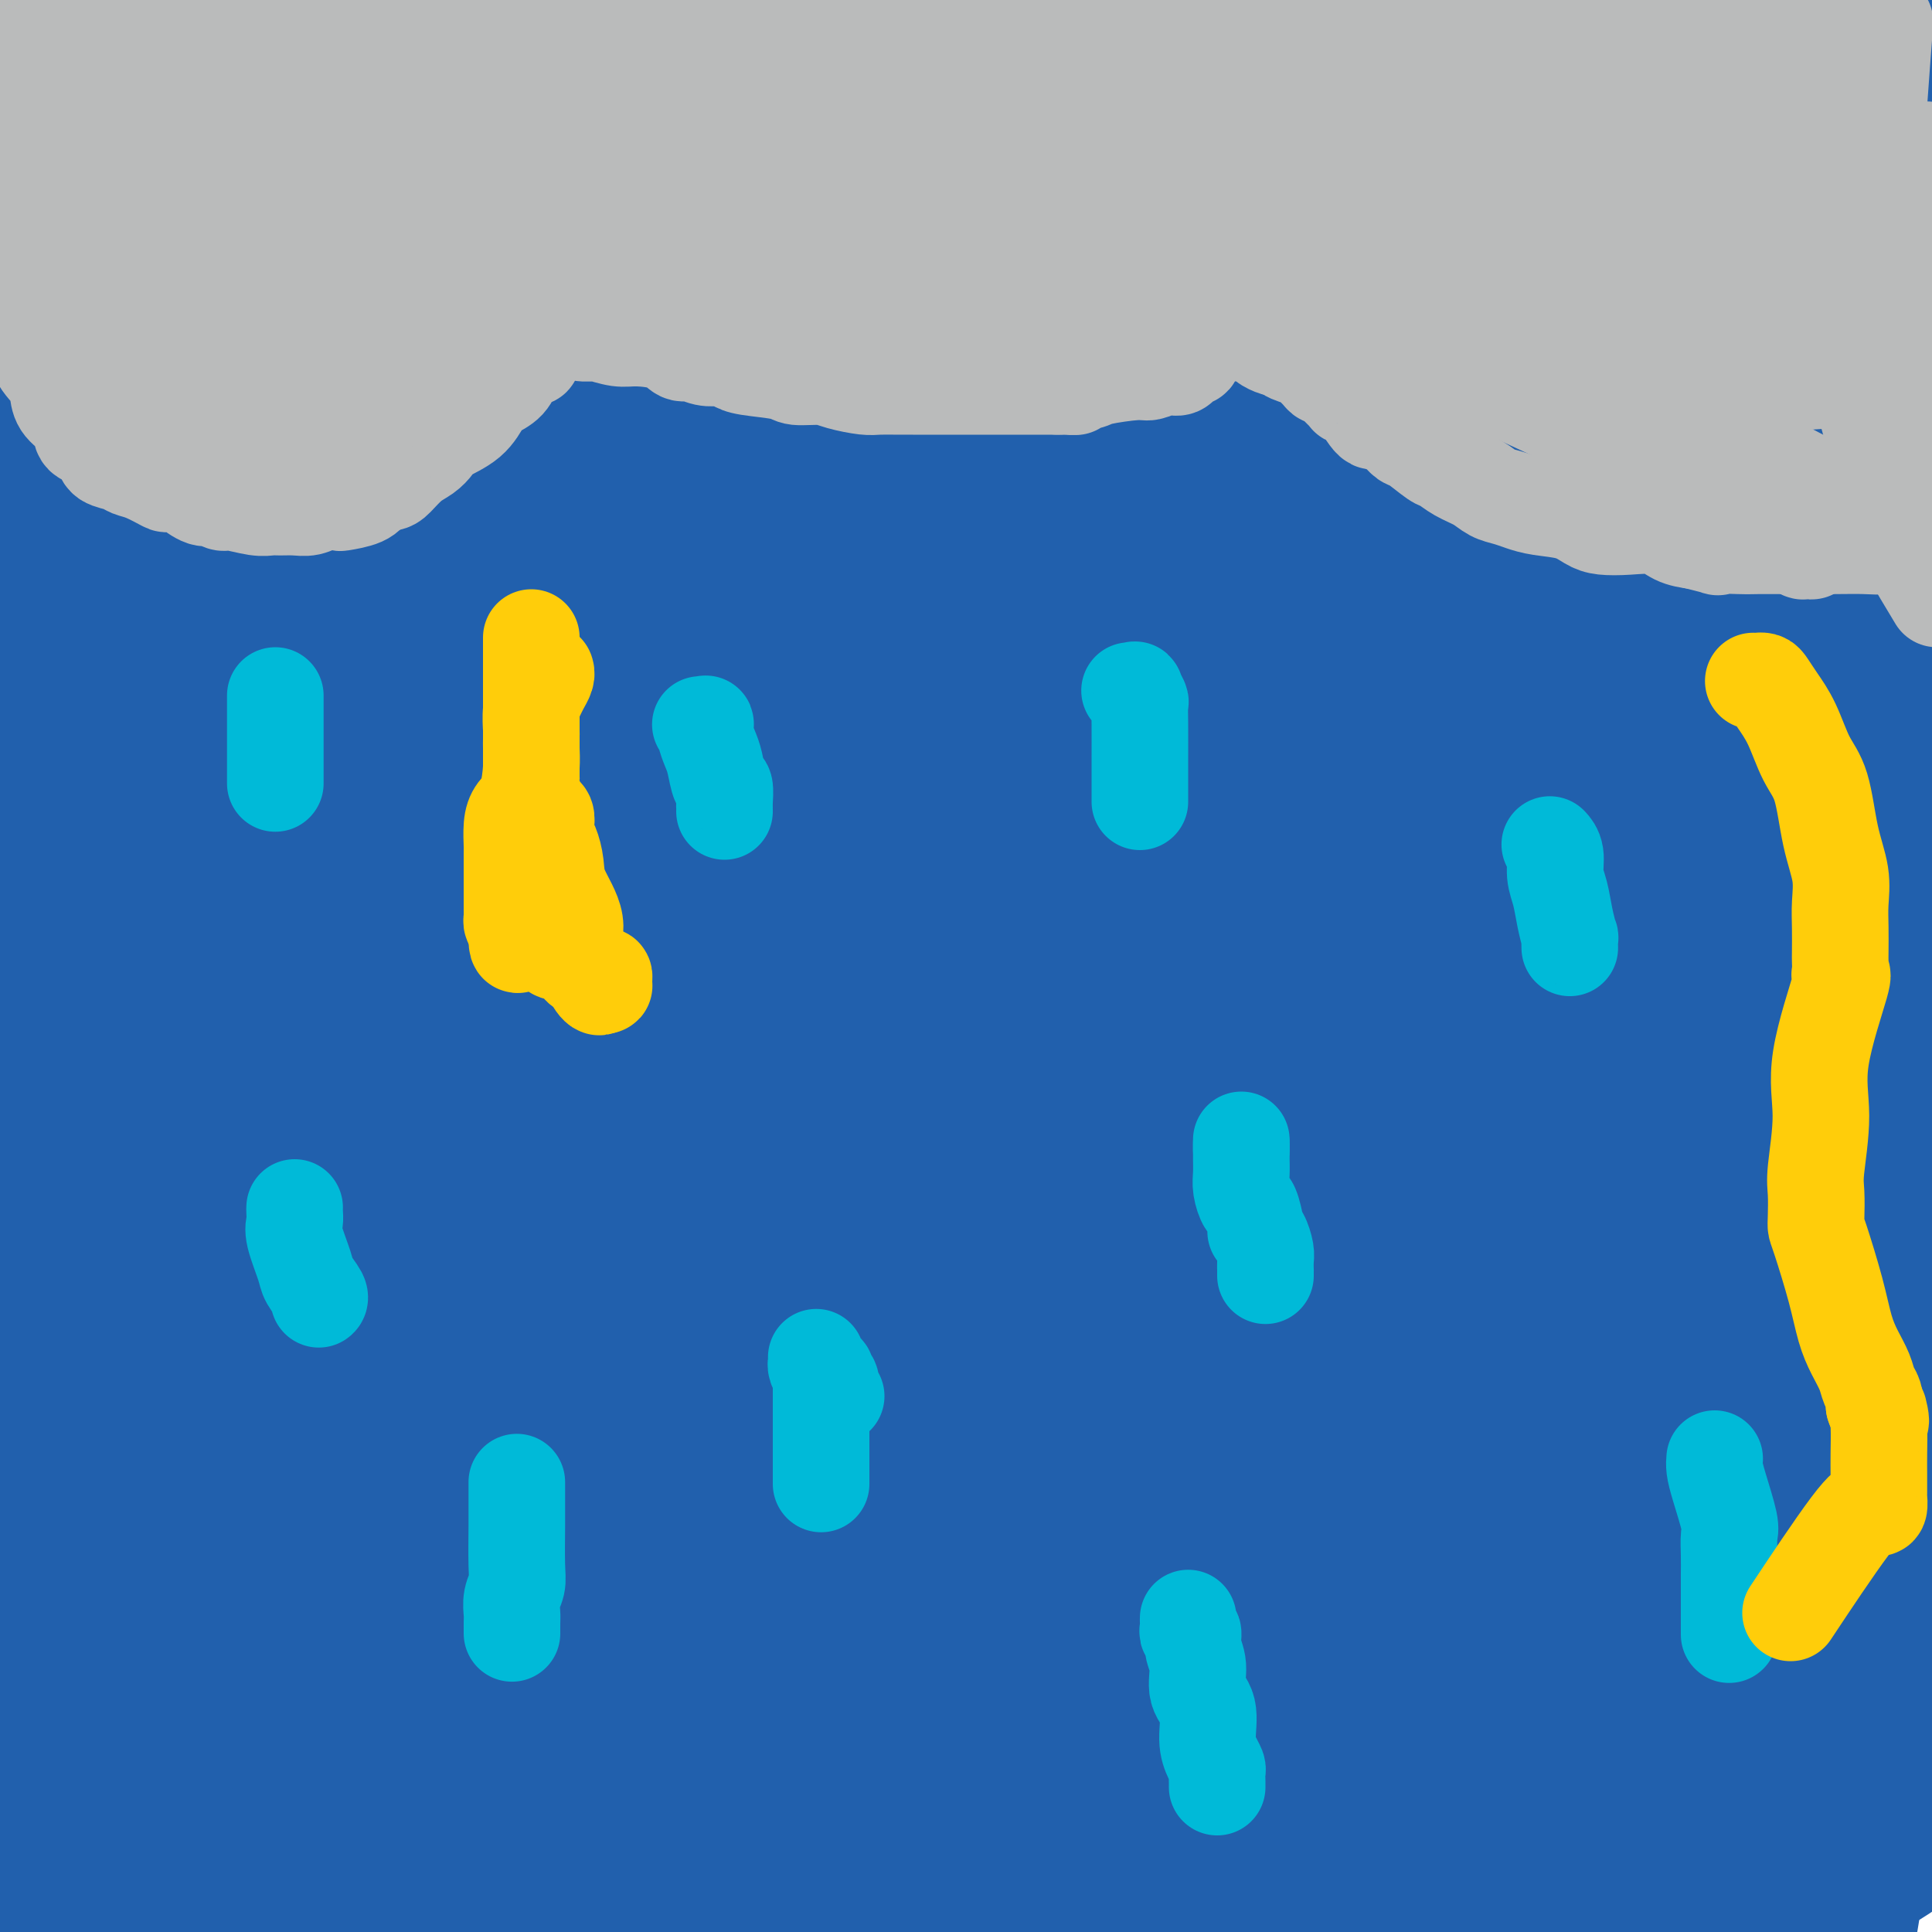 <svg viewBox='0 0 400 400' version='1.1' xmlns='http://www.w3.org/2000/svg' xmlns:xlink='http://www.w3.org/1999/xlink'><g fill='none' stroke='#2160AD' stroke-width='28' stroke-linecap='round' stroke-linejoin='round'><path d='M289,381c0.203,0.030 0.406,0.060 -1,0c-1.406,-0.060 -4.419,-0.209 -9,0c-4.581,0.209 -10.728,0.777 -15,1c-4.272,0.223 -6.667,0.101 -10,0c-3.333,-0.101 -7.603,-0.183 -11,0c-3.397,0.183 -5.922,0.629 -11,1c-5.078,0.371 -12.709,0.667 -18,1c-5.291,0.333 -8.243,0.704 -12,1c-3.757,0.296 -8.318,0.518 -12,1c-3.682,0.482 -6.486,1.225 -12,2c-5.514,0.775 -13.739,1.581 -20,2c-6.261,0.419 -10.558,0.449 -15,1c-4.442,0.551 -9.029,1.622 -13,2c-3.971,0.378 -7.328,0.063 -14,0c-6.672,-0.063 -16.661,0.124 -24,0c-7.339,-0.124 -12.028,-0.561 -17,-1c-4.972,-0.439 -10.227,-0.880 -16,-2c-5.773,-1.120 -12.063,-2.919 -18,-4c-5.937,-1.081 -11.522,-1.445 -19,-2c-7.478,-0.555 -16.851,-1.301 -23,-2c-6.149,-0.699 -9.075,-1.349 -12,-2'/><path d='M1,380c-2.245,-0.199 -4.490,-0.398 0,0c4.490,0.398 15.713,1.392 24,2c8.287,0.608 13.636,0.829 32,1c18.364,0.171 49.744,0.292 74,0c24.256,-0.292 41.388,-0.996 60,-1c18.612,-0.004 38.703,0.691 57,0c18.297,-0.691 34.799,-2.769 61,-4c26.201,-1.231 62.100,-1.616 98,-2'/><path d='M395,380c4.157,0.005 8.313,0.011 0,0c-8.313,-0.011 -29.097,-0.037 -44,0c-14.903,0.037 -23.927,0.138 -33,0c-9.073,-0.138 -18.195,-0.514 -32,-1c-13.805,-0.486 -32.294,-1.081 -46,-2c-13.706,-0.919 -22.630,-2.163 -32,-4c-9.370,-1.837 -19.187,-4.267 -27,-6c-7.813,-1.733 -13.623,-2.769 -21,-3c-7.377,-0.231 -16.323,0.345 -22,0c-5.677,-0.345 -8.086,-1.609 -10,-2c-1.914,-0.391 -3.335,0.091 -5,0c-1.665,-0.091 -3.576,-0.757 -5,-1c-1.424,-0.243 -2.360,-0.065 -4,0c-1.640,0.065 -3.982,0.017 -6,0c-2.018,-0.017 -3.710,-0.005 -5,0c-1.290,0.005 -2.176,0.001 -3,0c-0.824,-0.001 -1.584,-0.001 -2,0c-0.416,0.001 -0.487,0.001 -1,0c-0.513,-0.001 -1.469,-0.004 -2,0c-0.531,0.004 -0.638,0.015 -1,0c-0.362,-0.015 -0.978,-0.057 -2,0c-1.022,0.057 -2.450,0.211 -4,0c-1.550,-0.211 -3.220,-0.789 -5,-1c-1.780,-0.211 -3.668,-0.056 -6,0c-2.332,0.056 -5.107,0.012 -7,0c-1.893,-0.012 -2.903,0.006 -4,0c-1.097,-0.006 -2.281,-0.036 -3,0c-0.719,0.036 -0.972,0.140 -2,0c-1.028,-0.140 -2.832,-0.522 -4,-1c-1.168,-0.478 -1.699,-1.052 -3,-2c-1.301,-0.948 -3.372,-2.271 -5,-3c-1.628,-0.729 -2.814,-0.865 -4,-1'/><path d='M45,353c-3.085,-1.505 -1.796,-1.768 -3,-2c-1.204,-0.232 -4.901,-0.432 -7,-1c-2.099,-0.568 -2.601,-1.504 -4,-2c-1.399,-0.496 -3.697,-0.552 -5,-1c-1.303,-0.448 -1.611,-1.287 -3,-2c-1.389,-0.713 -3.858,-1.301 -5,-2c-1.142,-0.699 -0.958,-1.509 -2,-2c-1.042,-0.491 -3.311,-0.664 -4,-1c-0.689,-0.336 0.202,-0.836 -1,-2c-1.202,-1.164 -4.497,-2.992 -6,-4c-1.503,-1.008 -1.212,-1.194 -2,-2c-0.788,-0.806 -2.654,-2.230 -4,-4c-1.346,-1.770 -2.173,-3.885 -3,-6'/><path d='M1,290c-0.572,0.578 -1.144,1.157 0,0c1.144,-1.157 4.004,-4.049 6,-5c1.996,-0.951 3.127,0.038 5,0c1.873,-0.038 4.488,-1.104 9,0c4.512,1.104 10.921,4.378 15,7c4.079,2.622 5.829,4.593 8,7c2.171,2.407 4.764,5.251 8,10c3.236,4.749 7.117,11.402 9,15c1.883,3.598 1.769,4.142 2,5c0.231,0.858 0.807,2.031 1,3c0.193,0.969 0.002,1.735 0,2c-0.002,0.265 0.185,0.029 0,0c-0.185,-0.029 -0.743,0.148 -1,0c-0.257,-0.148 -0.212,-0.620 -2,-3c-1.788,-2.380 -5.407,-6.667 -10,-20c-4.593,-13.333 -10.159,-35.712 -13,-52c-2.841,-16.288 -2.955,-26.485 -3,-36c-0.045,-9.515 -0.020,-18.349 0,-28c0.020,-9.651 0.034,-20.121 0,-27c-0.034,-6.879 -0.117,-10.168 0,-13c0.117,-2.832 0.435,-5.206 0,-6c-0.435,-0.794 -1.624,-0.006 -2,0c-0.376,0.006 0.062,-0.768 0,-1c-0.062,-0.232 -0.622,0.080 -1,1c-0.378,0.920 -0.574,2.448 -1,8c-0.426,5.552 -1.083,15.127 -4,35c-2.917,19.873 -8.093,50.043 -12,75c-3.907,24.957 -6.545,44.702 -9,71c-2.455,26.298 -4.728,59.149 -7,92'/><path d='M4,178c-0.906,7.584 -1.812,15.167 0,0c1.812,-15.167 6.341,-53.085 8,-70c1.659,-16.915 0.447,-12.825 0,-12c-0.447,0.825 -0.131,-1.613 0,-3c0.131,-1.387 0.075,-1.723 0,-2c-0.075,-0.277 -0.169,-0.494 0,0c0.169,0.494 0.599,1.699 1,3c0.401,1.301 0.771,2.699 3,10c2.229,7.301 6.315,20.506 10,35c3.685,14.494 6.967,30.277 11,48c4.033,17.723 8.817,37.387 13,61c4.183,23.613 7.767,51.175 12,84c4.233,32.825 9.117,70.912 14,109'/><path d='M74,338c0.091,4.469 0.182,8.938 0,0c-0.182,-8.938 -0.636,-31.282 0,-44c0.636,-12.718 2.364,-15.809 3,-18c0.636,-2.191 0.182,-3.483 0,-4c-0.182,-0.517 -0.091,-0.258 0,0'/><path d='M142,340c-10.781,0.243 -21.563,0.485 -29,1c-7.437,0.515 -11.530,1.301 -16,2c-4.470,0.699 -9.316,1.311 -14,2c-4.684,0.689 -9.207,1.454 -13,2c-3.793,0.546 -6.856,0.873 -13,0c-6.144,-0.873 -15.368,-2.945 -22,-5c-6.632,-2.055 -10.670,-4.092 -16,-7c-5.330,-2.908 -11.951,-6.688 -17,-10c-5.049,-3.312 -8.524,-6.156 -12,-9'/><path d='M13,313c-2.538,-2.031 -5.077,-4.063 0,0c5.077,4.063 17.769,14.219 27,21c9.231,6.781 15.001,10.185 21,13c5.999,2.815 12.226,5.041 17,7c4.774,1.959 8.095,3.650 15,6c6.905,2.350 17.393,5.359 23,7c5.607,1.641 6.333,1.913 7,2c0.667,0.087 1.277,-0.013 2,0c0.723,0.013 1.561,0.138 2,0c0.439,-0.138 0.480,-0.540 0,-1c-0.480,-0.460 -1.483,-0.979 -4,-3c-2.517,-2.021 -6.550,-5.544 -13,-12c-6.450,-6.456 -15.316,-15.844 -30,-31c-14.684,-15.156 -35.184,-36.081 -48,-48c-12.816,-11.919 -17.947,-14.834 -24,-18c-6.053,-3.166 -13.026,-6.583 -20,-10'/><path d='M3,371c-0.318,-0.721 -0.635,-1.441 0,0c0.635,1.441 2.223,5.044 3,7c0.777,1.956 0.743,2.266 1,3c0.257,0.734 0.804,1.890 1,2c0.196,0.110 0.041,-0.828 0,-1c-0.041,-0.172 0.033,0.422 0,-1c-0.033,-1.422 -0.173,-4.859 0,-11c0.173,-6.141 0.659,-14.986 2,-28c1.341,-13.014 3.536,-30.196 5,-43c1.464,-12.804 2.198,-21.230 3,-26c0.802,-4.770 1.671,-5.885 2,-7c0.329,-1.115 0.116,-2.231 0,-3c-0.116,-0.769 -0.135,-1.192 0,-1c0.135,0.192 0.424,0.998 1,1c0.576,0.002 1.438,-0.802 4,1c2.562,1.802 6.825,6.209 11,10c4.175,3.791 8.263,6.965 12,11c3.737,4.035 7.121,8.933 10,13c2.879,4.067 5.251,7.305 7,10c1.749,2.695 2.874,4.848 4,7'/><path d='M69,315c3.480,4.992 1.680,2.473 1,2c-0.680,-0.473 -0.239,1.100 0,2c0.239,0.900 0.276,1.128 0,1c-0.276,-0.128 -0.864,-0.610 -1,0c-0.136,0.610 0.180,2.312 -1,-2c-1.180,-4.312 -3.856,-14.638 -5,-42c-1.144,-27.362 -0.755,-71.761 0,-115c0.755,-43.239 1.877,-85.318 2,-107c0.123,-21.682 -0.753,-22.967 -1,-26c-0.247,-3.033 0.134,-7.814 0,-10c-0.134,-2.186 -0.784,-1.776 -1,-2c-0.216,-0.224 0.002,-1.083 0,-1c-0.002,0.083 -0.223,1.107 0,0c0.223,-1.107 0.891,-4.343 0,10c-0.891,14.343 -3.343,46.267 -8,80c-4.657,33.733 -11.521,69.275 -18,105c-6.479,35.725 -12.573,71.633 -15,88c-2.427,16.367 -1.186,13.193 -1,14c0.186,0.807 -0.683,5.595 -1,8c-0.317,2.405 -0.081,2.426 0,3c0.081,0.574 0.008,1.699 0,2c-0.008,0.301 0.050,-0.224 0,0c-0.050,0.224 -0.209,1.195 0,0c0.209,-1.195 0.785,-4.558 1,-8c0.215,-3.442 0.068,-6.964 0,-10c-0.068,-3.036 -0.057,-5.587 0,-13c0.057,-7.413 0.159,-19.690 0,-27c-0.159,-7.310 -0.580,-9.655 -1,-12'/><path d='M20,255c-0.467,-11.714 -1.634,-7.000 -2,-6c-0.366,1.000 0.070,-1.715 0,-3c-0.070,-1.285 -0.646,-1.141 -1,0c-0.354,1.141 -0.484,3.278 0,2c0.484,-1.278 1.583,-5.971 0,5c-1.583,10.971 -5.849,37.608 -8,59c-2.151,21.392 -2.186,37.541 -2,54c0.186,16.459 0.593,33.230 1,50'/><path d='M12,363c0.329,1.638 0.657,3.276 0,0c-0.657,-3.276 -2.300,-11.466 -4,-19c-1.700,-7.534 -3.458,-14.413 -5,-19c-1.542,-4.587 -2.869,-6.882 -4,-9c-1.131,-2.118 -2.065,-4.059 -3,-6'/><path d='M2,312c-2.370,-5.193 -4.740,-10.386 0,0c4.740,10.386 16.590,36.351 23,50c6.410,13.649 7.380,14.982 10,19c2.620,4.018 6.892,10.719 10,15c3.108,4.281 5.054,6.140 7,8'/><path d='M61,350c0.292,5.322 0.583,10.645 0,0c-0.583,-10.645 -2.041,-37.257 -4,-55c-1.959,-17.743 -4.420,-26.618 -6,-32c-1.580,-5.382 -2.279,-7.270 -3,-9c-0.721,-1.730 -1.464,-3.300 -2,-4c-0.536,-0.700 -0.865,-0.530 -1,0c-0.135,0.530 -0.075,1.421 0,0c0.075,-1.421 0.164,-5.154 0,3c-0.164,8.154 -0.583,28.195 -1,55c-0.417,26.805 -0.834,60.373 0,85c0.834,24.627 2.917,40.314 5,56'/><path d='M61,344c-1.304,13.810 -2.607,27.619 0,0c2.607,-27.619 9.125,-96.667 16,-149c6.875,-52.333 14.107,-87.952 21,-120c6.893,-32.048 13.446,-60.524 20,-89'/><path d='M97,70c1.897,-7.821 3.794,-15.643 0,0c-3.794,15.643 -13.279,54.750 -18,75c-4.721,20.250 -4.679,21.643 -6,26c-1.321,4.357 -4.004,11.679 -7,20c-2.996,8.321 -6.305,17.642 -9,23c-2.695,5.358 -4.775,6.751 -6,9c-1.225,2.249 -1.593,5.352 -3,10c-1.407,4.648 -3.851,10.842 -6,17c-2.149,6.158 -4.001,12.280 -6,22c-1.999,9.720 -4.144,23.038 -6,43c-1.856,19.962 -3.423,46.567 -4,61c-0.577,14.433 -0.165,16.695 0,20c0.165,3.305 0.082,7.652 0,12'/><path d='M51,389c-0.113,1.468 -0.227,2.936 0,0c0.227,-2.936 0.794,-10.276 1,-15c0.206,-4.724 0.051,-6.830 0,-13c-0.051,-6.170 0.000,-16.402 -1,-28c-1.000,-11.598 -3.053,-24.561 -5,-37c-1.947,-12.439 -3.789,-24.352 -5,-31c-1.211,-6.648 -1.792,-8.029 -2,-9c-0.208,-0.971 -0.044,-1.530 0,-2c0.044,-0.470 -0.034,-0.850 0,-1c0.034,-0.150 0.178,-0.071 0,0c-0.178,0.071 -0.678,0.135 -1,0c-0.322,-0.135 -0.468,-0.467 -1,1c-0.532,1.467 -1.452,4.735 -3,9c-1.548,4.265 -3.724,9.529 -6,18c-2.276,8.471 -4.651,20.150 -7,32c-2.349,11.850 -4.672,23.870 -6,31c-1.328,7.130 -1.662,9.369 -2,13c-0.338,3.631 -0.679,8.655 -1,12c-0.321,3.345 -0.622,5.012 -1,7c-0.378,1.988 -0.834,4.299 -1,6c-0.166,1.701 -0.044,2.793 0,2c0.044,-0.793 0.008,-3.469 0,1c-0.008,4.469 0.012,16.085 0,-5c-0.012,-21.085 -0.056,-74.871 0,-117c0.056,-42.129 0.212,-72.602 0,-96c-0.212,-23.398 -0.792,-39.720 -2,-52c-1.208,-12.280 -3.046,-20.518 -4,-25c-0.954,-4.482 -1.026,-5.207 -1,-6c0.026,-0.793 0.150,-1.655 0,-2c-0.150,-0.345 -0.575,-0.172 -1,0'/><path d='M2,82c-1.153,-5.632 -1.037,-3.210 -1,-2c0.037,1.210 -0.005,1.210 0,1c0.005,-0.210 0.056,-0.629 0,5c-0.056,5.629 -0.221,17.306 0,36c0.221,18.694 0.827,44.407 2,66c1.173,21.593 2.913,39.068 6,71c3.087,31.932 7.521,78.323 10,101c2.479,22.677 3.005,21.642 4,23c0.995,1.358 2.460,5.109 3,7c0.540,1.891 0.154,1.924 0,2c-0.154,0.076 -0.077,0.197 0,1c0.077,0.803 0.155,2.287 0,0c-0.155,-2.287 -0.542,-8.347 -3,-39c-2.458,-30.653 -6.988,-85.901 -12,-147c-5.012,-61.099 -10.506,-128.050 -16,-195'/><path d='M27,24c-1.426,-4.938 -2.852,-9.875 0,0c2.852,9.875 9.983,34.563 14,49c4.017,14.437 4.920,18.623 7,28c2.080,9.377 5.339,23.945 7,33c1.661,9.055 1.726,12.598 2,15c0.274,2.402 0.759,3.663 1,5c0.241,1.337 0.240,2.750 0,3c-0.240,0.250 -0.718,-0.663 -3,-10c-2.282,-9.337 -6.366,-27.096 -12,-64c-5.634,-36.904 -12.817,-92.952 -20,-149'/><path d='M12,0c0.520,-8.939 1.039,-17.877 0,0c-1.039,17.877 -3.637,62.571 -5,87c-1.363,24.429 -1.489,28.594 -2,35c-0.511,6.406 -1.405,15.054 -2,21c-0.595,5.946 -0.891,9.188 -1,12c-0.109,2.812 -0.030,5.192 0,7c0.030,1.808 0.012,3.044 0,4c-0.012,0.956 -0.020,1.632 0,2c0.020,0.368 0.066,0.429 0,1c-0.066,0.571 -0.245,1.653 0,1c0.245,-0.653 0.914,-3.043 1,-1c0.086,2.043 -0.410,8.517 2,-5c2.410,-13.517 7.726,-47.024 12,-79c4.274,-31.976 7.507,-62.422 9,-78c1.493,-15.578 1.247,-16.289 1,-17'/><path d='M21,64c0.348,-1.478 0.695,-2.957 0,0c-0.695,2.957 -2.434,10.348 -3,15c-0.566,4.652 0.039,6.565 0,9c-0.039,2.435 -0.723,5.393 -1,8c-0.277,2.607 -0.149,4.861 0,6c0.149,1.139 0.318,1.161 0,2c-0.318,0.839 -1.124,2.495 0,0c1.124,-2.495 4.178,-9.141 10,-30c5.822,-20.859 14.411,-55.929 23,-91'/><path d='M52,2c0.698,-4.450 1.396,-8.900 0,0c-1.396,8.900 -4.886,31.150 -9,53c-4.114,21.850 -8.853,43.300 -12,61c-3.147,17.700 -4.702,31.650 -6,42c-1.298,10.350 -2.339,17.101 -3,21c-0.661,3.899 -0.942,4.947 -1,5c-0.058,0.053 0.106,-0.890 0,0c-0.106,0.890 -0.482,3.611 1,0c1.482,-3.611 4.823,-13.555 10,-32c5.177,-18.445 12.190,-45.393 16,-65c3.810,-19.607 4.418,-31.873 6,-42c1.582,-10.127 4.139,-18.113 5,-22c0.861,-3.887 0.026,-3.674 0,-4c-0.026,-0.326 0.757,-1.189 1,-2c0.243,-0.811 -0.053,-1.568 0,-1c0.053,0.568 0.456,2.462 0,2c-0.456,-0.462 -1.772,-3.280 -6,22c-4.228,25.280 -11.368,78.659 -16,109c-4.632,30.341 -6.755,37.643 -8,47c-1.245,9.357 -1.611,20.770 -2,29c-0.389,8.230 -0.800,13.276 -1,16c-0.200,2.724 -0.188,3.125 0,3c0.188,-0.125 0.553,-0.777 0,1c-0.553,1.777 -2.025,5.981 1,0c3.025,-5.981 10.545,-22.149 21,-65c10.455,-42.851 23.844,-112.386 35,-164c11.156,-51.614 20.078,-85.307 29,-119'/><path d='M96,88c1.310,-5.402 2.620,-10.805 0,0c-2.620,10.805 -9.172,37.817 -16,72c-6.828,34.183 -13.934,75.536 -17,95c-3.066,19.464 -2.094,17.038 -2,17c0.094,-0.038 -0.692,2.313 -1,4c-0.308,1.687 -0.140,2.712 0,3c0.140,0.288 0.251,-0.160 0,0c-0.251,0.160 -0.865,0.929 -1,0c-0.135,-0.929 0.208,-3.555 0,-3c-0.208,0.555 -0.967,4.292 0,-26c0.967,-30.292 3.661,-94.614 7,-137c3.339,-42.386 7.322,-62.835 10,-79c2.678,-16.165 4.051,-28.047 5,-35c0.949,-6.953 1.475,-8.976 2,-11'/><path d='M74,28c1.428,-5.395 2.856,-10.789 0,0c-2.856,10.789 -9.996,37.763 -13,50c-3.004,12.237 -1.870,9.739 -2,10c-0.130,0.261 -1.522,3.281 -2,5c-0.478,1.719 -0.042,2.138 0,3c0.042,0.862 -0.309,2.168 0,0c0.309,-2.168 1.277,-7.808 3,-13c1.723,-5.192 4.201,-9.934 6,-15c1.799,-5.066 2.918,-10.454 4,-14c1.082,-3.546 2.128,-5.250 3,-7c0.872,-1.750 1.571,-3.546 2,-4c0.429,-0.454 0.587,0.436 1,0c0.413,-0.436 1.080,-2.197 1,0c-0.080,2.197 -0.908,8.352 0,0c0.908,-8.352 3.552,-31.210 2,1c-1.552,32.210 -7.301,119.489 -11,189c-3.699,69.511 -5.350,121.256 -7,173'/><path d='M90,291c-2.422,20.111 -4.844,40.222 0,0c4.844,-40.222 16.956,-140.778 26,-204c9.044,-63.222 15.022,-89.111 21,-115'/><path d='M127,75c2.476,-13.476 4.952,-26.952 0,0c-4.952,26.952 -17.333,94.333 -26,150c-8.667,55.667 -13.619,99.619 -18,149c-4.381,49.381 -8.190,104.190 -12,159'/><path d='M110,329c-2.711,20.556 -5.422,41.111 0,0c5.422,-41.111 18.978,-143.889 29,-215c10.022,-71.111 16.511,-110.556 23,-150'/><path d='M162,-1c2.923,-12.482 5.845,-24.964 0,0c-5.845,24.964 -20.458,87.375 -32,142c-11.542,54.625 -20.012,101.464 -27,148c-6.988,46.536 -12.494,92.768 -18,139'/><path d='M155,330c-3.600,24.933 -7.200,49.867 0,0c7.200,-49.867 25.200,-174.533 39,-256c13.800,-81.467 23.400,-119.733 33,-158'/><path d='M178,70c3.533,-16.756 7.067,-33.511 0,0c-7.067,33.511 -24.733,117.289 -37,183c-12.267,65.711 -19.133,113.356 -26,161'/><path d='M151,246c-1.689,12.511 -3.378,25.022 0,0c3.378,-25.022 11.822,-87.578 21,-143c9.178,-55.422 19.089,-103.711 29,-152'/><path d='M172,80c2.400,-13.044 4.800,-26.089 0,0c-4.800,26.089 -16.800,91.311 -26,154c-9.200,62.689 -15.600,122.844 -22,183'/><path d='M185,220c-2.667,21.833 -5.333,43.667 0,0c5.333,-43.667 18.667,-152.833 32,-262'/><path d='M198,79c2.578,-12.244 5.156,-24.489 0,0c-5.156,24.489 -18.044,85.711 -26,154c-7.956,68.289 -10.978,143.644 -14,219'/><path d='M188,370c-1.844,18.800 -3.689,37.600 0,0c3.689,-37.600 12.911,-131.600 23,-215c10.089,-83.400 21.044,-156.200 32,-229'/><path d='M186,21c4.235,-9.530 8.471,-19.059 0,0c-8.471,19.059 -29.647,66.708 -49,120c-19.353,53.292 -36.882,112.227 -48,150c-11.118,37.773 -15.824,54.383 -18,64c-2.176,9.617 -1.823,12.241 -2,14c-0.177,1.759 -0.885,2.655 -1,3c-0.115,0.345 0.364,0.141 0,1c-0.364,0.859 -1.570,2.783 1,-1c2.570,-3.783 8.916,-13.272 22,-44c13.084,-30.728 32.907,-82.696 50,-127c17.093,-44.304 31.455,-80.944 47,-126c15.545,-45.056 32.272,-98.528 49,-152'/><path d='M220,64c2.997,-20.421 5.994,-40.842 0,0c-5.994,40.842 -20.978,142.947 -29,205c-8.022,62.053 -9.083,84.053 -10,99c-0.917,14.947 -1.691,22.842 -2,27c-0.309,4.158 -0.155,4.579 0,5'/><path d='M181,397c-2.054,8.560 -4.107,17.119 0,0c4.107,-17.119 14.375,-59.917 24,-105c9.625,-45.083 18.607,-92.452 29,-154c10.393,-61.548 22.196,-137.274 34,-213'/><path d='M192,21c4.433,-9.989 8.866,-19.977 0,0c-8.866,19.977 -31.030,69.921 -45,107c-13.970,37.079 -19.744,61.294 -26,88c-6.256,26.706 -12.994,55.905 -16,68c-3.006,12.095 -2.280,7.088 -2,6c0.280,-1.088 0.115,1.745 0,3c-0.115,1.255 -0.180,0.933 0,1c0.180,0.067 0.603,0.524 3,0c2.397,-0.524 6.766,-2.027 20,-20c13.234,-17.973 35.332,-52.416 55,-90c19.668,-37.584 36.905,-78.310 54,-125c17.095,-46.690 34.047,-99.345 51,-152'/><path d='M270,19c3.168,-6.844 6.336,-13.688 0,0c-6.336,13.688 -22.174,47.907 -36,77c-13.826,29.093 -25.638,53.060 -34,71c-8.362,17.940 -13.274,29.853 -17,41c-3.726,11.147 -6.267,21.528 -8,29c-1.733,7.472 -2.657,12.034 -3,16c-0.343,3.966 -0.105,7.336 0,10c0.105,2.664 0.079,4.623 0,6c-0.079,1.377 -0.209,2.173 0,3c0.209,0.827 0.758,1.685 2,0c1.242,-1.685 3.178,-5.913 7,-22c3.822,-16.087 9.530,-44.034 14,-81c4.470,-36.966 7.702,-82.950 9,-104c1.298,-21.050 0.663,-17.167 0,-17c-0.663,0.167 -1.354,-3.382 -1,-5c0.354,-1.618 1.752,-1.306 0,-2c-1.752,-0.694 -6.653,-2.396 -10,-3c-3.347,-0.604 -5.140,-0.110 -7,0c-1.860,0.110 -3.786,-0.163 -5,0c-1.214,0.163 -1.717,0.761 -4,2c-2.283,1.239 -6.345,3.119 -8,4c-1.655,0.881 -0.902,0.765 -1,1c-0.098,0.235 -1.047,0.823 -1,1c0.047,0.177 1.091,-0.057 1,0c-0.091,0.057 -1.315,0.405 0,0c1.315,-0.405 5.170,-1.561 12,-5c6.830,-3.439 16.635,-9.159 23,-13c6.365,-3.841 9.291,-5.803 12,-8c2.709,-2.197 5.203,-4.628 7,-6c1.797,-1.372 2.899,-1.686 4,-2'/><path d='M226,12c9.459,-6.167 3.608,-4.583 2,-4c-1.608,0.583 1.029,0.167 2,0c0.971,-0.167 0.275,-0.083 0,0c-0.275,0.083 -0.131,0.167 0,0c0.131,-0.167 0.248,-0.584 0,-1c-0.248,-0.416 -0.860,-0.833 -2,-1c-1.140,-0.167 -2.808,-0.086 -8,0c-5.192,0.086 -13.908,0.177 -19,0c-5.092,-0.177 -6.559,-0.622 -9,-1c-2.441,-0.378 -5.854,-0.690 -8,-1c-2.146,-0.310 -3.023,-0.619 -4,-1c-0.977,-0.381 -2.054,-0.835 -3,-1c-0.946,-0.165 -1.761,-0.040 -2,0c-0.239,0.040 0.097,-0.005 0,0c-0.097,0.005 -0.628,0.061 -1,0c-0.372,-0.061 -0.586,-0.238 -1,0c-0.414,0.238 -1.027,0.891 -1,1c0.027,0.109 0.695,-0.324 0,1c-0.695,1.324 -2.753,4.407 -4,6c-1.247,1.593 -1.682,1.698 -2,2c-0.318,0.302 -0.519,0.801 -1,1c-0.481,0.199 -1.240,0.100 -2,0'/><path d='M163,13c-1.640,1.684 -0.239,0.395 0,0c0.239,-0.395 -0.683,0.103 -1,0c-0.317,-0.103 -0.027,-0.805 0,-1c0.027,-0.195 -0.208,0.119 0,0c0.208,-0.119 0.860,-0.672 1,-1c0.140,-0.328 -0.230,-0.430 0,-1c0.230,-0.570 1.062,-1.609 2,-2c0.938,-0.391 1.983,-0.136 4,-1c2.017,-0.864 5.004,-2.848 8,-4c2.996,-1.152 5.999,-1.472 9,-2c3.001,-0.528 6.001,-1.264 9,-2'/><path d='M350,1c-1.108,-0.216 -2.217,-0.432 0,0c2.217,0.432 7.759,1.513 12,3c4.241,1.487 7.180,3.379 10,4c2.820,0.621 5.522,-0.031 7,0c1.478,0.031 1.734,0.745 2,1c0.266,0.255 0.544,0.052 1,0c0.456,-0.052 1.089,0.046 1,0c-0.089,-0.046 -0.902,-0.237 -2,0c-1.098,0.237 -2.482,0.901 -4,1c-1.518,0.099 -3.171,-0.366 -6,0c-2.829,0.366 -6.836,1.562 -9,2c-2.164,0.438 -2.487,0.117 -3,0c-0.513,-0.117 -1.216,-0.031 -2,0c-0.784,0.031 -1.650,0.008 -2,0c-0.350,-0.008 -0.184,-0.002 0,0c0.184,0.002 0.387,0.000 0,0c-0.387,-0.000 -1.362,0.001 -2,0c-0.638,-0.001 -0.937,-0.005 -2,0c-1.063,0.005 -2.889,0.018 -5,0c-2.111,-0.018 -4.506,-0.069 -7,0c-2.494,0.069 -5.088,0.258 -8,0c-2.912,-0.258 -6.141,-0.962 -9,-1c-2.859,-0.038 -5.347,0.590 -10,0c-4.653,-0.590 -11.470,-2.396 -16,-3c-4.530,-0.604 -6.772,-0.004 -10,0c-3.228,0.004 -7.442,-0.587 -10,-1c-2.558,-0.413 -3.459,-0.647 -6,-1c-2.541,-0.353 -6.723,-0.826 -9,-1c-2.277,-0.174 -2.651,-0.050 -3,0c-0.349,0.050 -0.675,0.025 -1,0'/><path d='M257,5c-11.748,-1.006 -4.118,-0.022 0,0c4.118,0.022 4.724,-0.917 9,-2c4.276,-1.083 12.222,-2.309 21,-4c8.778,-1.691 18.389,-3.845 28,-6'/><path d='M388,3c0.232,0.024 0.463,0.048 0,0c-0.463,-0.048 -1.621,-0.169 -2,0c-0.379,0.169 0.022,0.628 0,1c-0.022,0.372 -0.468,0.658 -1,1c-0.532,0.342 -1.149,0.740 -2,7c-0.851,6.260 -1.937,18.382 -2,35c-0.063,16.618 0.898,37.732 2,55c1.102,17.268 2.346,30.690 4,44c1.654,13.310 3.720,26.509 5,34c1.280,7.491 1.776,9.276 2,10c0.224,0.724 0.176,0.387 0,1c-0.176,0.613 -0.479,2.175 1,0c1.479,-2.175 4.739,-8.088 8,-14'/><path d='M395,129c1.267,8.156 2.533,16.311 0,0c-2.533,-16.311 -8.867,-57.089 -13,-92c-4.133,-34.911 -6.067,-63.956 -8,-93'/><path d='M381,5c-0.603,-12.920 -1.207,-25.841 0,0c1.207,25.841 4.224,90.443 6,127c1.776,36.557 2.312,45.070 3,55c0.688,9.930 1.527,21.277 2,27c0.473,5.723 0.580,5.823 1,9c0.420,3.177 1.151,9.432 2,14c0.849,4.568 1.814,7.448 3,12c1.186,4.552 2.593,10.776 4,17'/><path d='M387,179c1.518,8.202 3.036,16.405 0,0c-3.036,-16.405 -10.625,-57.417 -15,-89c-4.375,-31.583 -5.536,-53.738 -6,-69c-0.464,-15.262 -0.232,-23.631 0,-32'/><path d='M366,56c-0.606,-10.783 -1.212,-21.565 0,0c1.212,21.565 4.241,75.478 6,113c1.759,37.522 2.247,58.652 6,87c3.753,28.348 10.771,63.913 14,80c3.229,16.087 2.669,12.694 3,13c0.331,0.306 1.552,4.309 2,6c0.448,1.691 0.121,1.070 0,1c-0.121,-0.070 -0.038,0.409 0,1c0.038,0.591 0.031,1.292 0,1c-0.031,-0.292 -0.085,-1.579 0,-4c0.085,-2.421 0.310,-5.978 2,-25c1.690,-19.022 4.845,-53.511 8,-88'/><path d='M394,233c0.454,-2.814 0.908,-5.628 0,0c-0.908,5.628 -3.180,19.699 -4,26c-0.820,6.301 -0.190,4.831 0,5c0.190,0.169 -0.061,1.978 0,4c0.061,2.022 0.432,4.258 0,6c-0.432,1.742 -1.669,2.992 -2,4c-0.331,1.008 0.243,1.776 0,1c-0.243,-0.776 -1.302,-3.096 -1,0c0.302,3.096 1.965,11.609 -1,-3c-2.965,-14.609 -10.558,-52.338 -14,-80c-3.442,-27.662 -2.734,-45.255 -2,-72c0.734,-26.745 1.496,-62.641 4,-91c2.504,-28.359 6.752,-49.179 11,-70'/><path d='M397,90c0.277,-1.048 0.555,-2.095 0,0c-0.555,2.095 -1.942,7.334 -3,10c-1.058,2.666 -1.786,2.759 -2,3c-0.214,0.241 0.086,0.630 0,1c-0.086,0.370 -0.559,0.720 -1,1c-0.441,0.280 -0.851,0.491 -1,0c-0.149,-0.491 -0.037,-1.682 0,-2c0.037,-0.318 -0.000,0.238 0,-3c0.000,-3.238 0.039,-10.268 0,-21c-0.039,-10.732 -0.154,-25.164 0,-34c0.154,-8.836 0.577,-12.074 1,-16c0.423,-3.926 0.845,-8.538 1,-12c0.155,-3.462 0.041,-5.773 0,-7c-0.041,-1.227 -0.011,-1.369 0,-3c0.011,-1.631 0.003,-4.752 0,-7c-0.003,-2.248 -0.002,-3.624 0,-5'/><path d='M388,41c0.483,-2.382 0.967,-4.764 0,0c-0.967,4.764 -3.384,16.674 -5,24c-1.616,7.326 -2.432,10.067 -3,12c-0.568,1.933 -0.887,3.058 -1,4c-0.113,0.942 -0.021,1.701 0,2c0.021,0.299 -0.030,0.139 0,1c0.030,0.861 0.141,2.743 0,3c-0.141,0.257 -0.533,-1.112 -1,1c-0.467,2.112 -1.009,7.705 -2,12c-0.991,4.295 -2.431,7.294 -5,16c-2.569,8.706 -6.265,23.121 -9,34c-2.735,10.879 -4.507,18.222 -5,21c-0.493,2.778 0.292,0.992 0,0c-0.292,-0.992 -1.661,-1.191 -5,10c-3.339,11.191 -8.648,33.773 -13,60c-4.352,26.227 -7.749,56.100 -10,77c-2.251,20.900 -3.358,32.829 -5,46c-1.642,13.171 -3.821,27.586 -6,42'/><path d='M312,389c0.270,8.636 0.539,17.273 0,0c-0.539,-17.273 -1.887,-60.455 -3,-104c-1.113,-43.545 -1.992,-87.455 -2,-121c-0.008,-33.545 0.855,-56.727 3,-85c2.145,-28.273 5.573,-61.636 9,-95'/><path d='M341,83c-0.650,-7.586 -1.299,-15.172 0,0c1.299,15.172 4.548,53.103 7,83c2.452,29.897 4.107,51.761 6,71c1.893,19.239 4.025,35.855 5,43c0.975,7.145 0.792,4.820 1,5c0.208,0.180 0.807,2.866 1,4c0.193,1.134 -0.019,0.715 0,0c0.019,-0.715 0.271,-1.727 0,-1c-0.271,0.727 -1.064,3.195 0,-9c1.064,-12.195 3.986,-39.051 7,-73c3.014,-33.949 6.120,-74.992 9,-100c2.880,-25.008 5.535,-33.982 7,-40c1.465,-6.018 1.740,-9.080 2,-11c0.260,-1.920 0.504,-2.697 1,-3c0.496,-0.303 1.243,-0.131 -2,35c-3.243,35.131 -10.478,105.221 -15,152c-4.522,46.779 -6.333,70.248 -8,92c-1.667,21.752 -3.191,41.786 -4,54c-0.809,12.214 -0.905,16.607 -1,21'/><path d='M362,342c-0.563,12.104 -1.126,24.208 0,0c1.126,-24.208 3.940,-84.727 6,-127c2.060,-42.273 3.365,-66.300 5,-84c1.635,-17.700 3.600,-29.074 5,-40c1.400,-10.926 2.234,-21.405 3,-26c0.766,-4.595 1.465,-3.307 2,-3c0.535,0.307 0.905,-0.368 1,0c0.095,0.368 -0.085,1.778 0,8c0.085,6.222 0.435,17.255 0,44c-0.435,26.745 -1.656,69.200 -3,109c-1.344,39.800 -2.813,76.943 -4,108c-1.187,31.057 -2.094,56.029 -3,81'/><path d='M386,347c-1.089,7.356 -2.178,14.711 0,0c2.178,-14.711 7.622,-51.489 11,-75c3.378,-23.511 4.689,-33.756 6,-44'/><path d='M390,356c1.083,-6.583 2.167,-13.167 0,0c-2.167,13.167 -7.583,46.083 -13,79'/><path d='M364,348c-0.362,13.706 -0.724,27.412 0,0c0.724,-27.412 2.532,-95.941 4,-127c1.468,-31.059 2.594,-24.647 3,-24c0.406,0.647 0.092,-4.470 0,-6c-0.092,-1.530 0.037,0.528 0,-1c-0.037,-1.528 -0.241,-6.642 0,2c0.241,8.642 0.926,31.041 -3,18c-3.926,-13.041 -12.463,-61.520 -21,-110'/><path d='M306,218c2.486,-0.422 4.971,-0.844 6,-1c1.029,-0.156 0.601,-0.046 1,0c0.399,0.046 1.626,0.028 2,0c0.374,-0.028 -0.105,-0.065 0,0c0.105,0.065 0.794,0.231 1,0c0.206,-0.231 -0.072,-0.859 0,-1c0.072,-0.141 0.493,0.206 -1,-6c-1.493,-6.206 -4.900,-18.965 -8,-31c-3.100,-12.035 -5.893,-23.347 -10,-37c-4.107,-13.653 -9.530,-29.648 -12,-38c-2.470,-8.352 -1.988,-9.063 -2,-10c-0.012,-0.937 -0.517,-2.102 -1,-3c-0.483,-0.898 -0.944,-1.529 -1,-2c-0.056,-0.471 0.293,-0.783 0,-2c-0.293,-1.217 -1.226,-3.341 0,1c1.226,4.341 4.613,15.146 7,23c2.387,7.854 3.774,12.757 5,18c1.226,5.243 2.293,10.826 3,15c0.707,4.174 1.056,6.939 3,18c1.944,11.061 5.482,30.417 8,46c2.518,15.583 4.015,27.393 8,45c3.985,17.607 10.457,41.009 17,64c6.543,22.991 13.155,45.569 19,66c5.845,20.431 10.922,38.716 16,57'/><path d='M341,317c1.038,6.759 2.075,13.518 0,0c-2.075,-13.518 -7.264,-47.314 -9,-83c-1.736,-35.686 -0.020,-73.261 1,-92c1.020,-18.739 1.344,-18.641 2,-20c0.656,-1.359 1.644,-4.177 2,-6c0.356,-1.823 0.081,-2.653 0,-3c-0.081,-0.347 0.032,-0.210 0,-1c-0.032,-0.790 -0.210,-2.507 0,1c0.210,3.507 0.809,12.239 -1,35c-1.809,22.761 -6.025,59.551 -9,85c-2.975,25.449 -4.707,39.557 -6,72c-1.293,32.443 -2.146,83.222 -3,134'/><path d='M373,395c0.788,0.771 1.577,1.542 0,0c-1.577,-1.542 -5.518,-5.398 -10,-8c-4.482,-2.602 -9.503,-3.951 -12,-5c-2.497,-1.049 -2.469,-1.798 -3,-2c-0.531,-0.202 -1.621,0.142 -3,0c-1.379,-0.142 -3.048,-0.771 -5,-1c-1.952,-0.229 -4.187,-0.057 -10,0c-5.813,0.057 -15.205,0.001 -20,0c-4.795,-0.001 -4.992,0.055 -6,0c-1.008,-0.055 -2.827,-0.221 -4,0c-1.173,0.221 -1.699,0.829 -3,1c-1.301,0.171 -3.377,-0.095 -5,0c-1.623,0.095 -2.793,0.550 -4,1c-1.207,0.450 -2.452,0.894 -4,1c-1.548,0.106 -3.399,-0.125 -5,0c-1.601,0.125 -2.951,0.607 -4,1c-1.049,0.393 -1.797,0.697 -3,1c-1.203,0.303 -2.863,0.606 -4,1c-1.137,0.394 -1.752,0.878 -3,1c-1.248,0.122 -3.130,-0.119 -5,0c-1.870,0.119 -3.729,0.599 -5,1c-1.271,0.401 -1.953,0.723 -3,1c-1.047,0.277 -2.460,0.509 -4,1c-1.540,0.491 -3.208,1.241 -5,2c-1.792,0.759 -3.708,1.528 -6,2c-2.292,0.472 -4.958,0.648 -7,1c-2.042,0.352 -3.459,0.879 -5,1c-1.541,0.121 -3.207,-0.163 -4,0c-0.793,0.163 -0.714,0.775 -1,1c-0.286,0.225 -0.939,0.064 -1,0c-0.061,-0.064 0.469,-0.032 1,0'/><path d='M220,396c-12.195,2.714 -2.681,0.999 1,0c3.681,-0.999 1.530,-1.284 6,-2c4.470,-0.716 15.562,-1.864 23,-3c7.438,-1.136 11.223,-2.259 16,-3c4.777,-0.741 10.547,-1.099 15,-2c4.453,-0.901 7.589,-2.347 13,-3c5.411,-0.653 13.096,-0.515 18,-1c4.904,-0.485 7.028,-1.594 10,-2c2.972,-0.406 6.793,-0.109 10,0c3.207,0.109 5.800,0.029 9,0c3.200,-0.029 7.007,-0.008 12,0c4.993,0.008 11.172,0.002 15,0c3.828,-0.002 5.305,-0.001 7,0c1.695,0.001 3.607,0.000 6,0c2.393,-0.000 5.267,0.000 7,0c1.733,-0.000 2.325,-0.001 3,0c0.675,0.001 1.435,0.003 2,0c0.565,-0.003 0.937,-0.011 1,0c0.063,0.011 -0.181,0.042 0,0c0.181,-0.042 0.787,-0.158 1,0c0.213,0.158 0.033,0.589 0,1c-0.033,0.411 0.079,0.804 0,1c-0.079,0.196 -0.351,0.197 0,0c0.351,-0.197 1.325,-0.591 -1,1c-2.325,1.591 -7.950,5.169 -15,9c-7.050,3.831 -15.525,7.916 -24,12'/><path d='M193,399c-0.154,-0.024 -0.308,-0.049 0,0c0.308,0.049 1.079,0.170 2,0c0.921,-0.170 1.993,-0.631 4,-1c2.007,-0.369 4.948,-0.645 9,-1c4.052,-0.355 9.216,-0.789 18,-2c8.784,-1.211 21.189,-3.200 29,-4c7.811,-0.800 11.027,-0.412 15,-1c3.973,-0.588 8.703,-2.154 12,-3c3.297,-0.846 5.161,-0.973 7,-1c1.839,-0.027 3.654,0.044 5,0c1.346,-0.044 2.223,-0.204 3,0c0.777,0.204 1.453,0.771 2,1c0.547,0.229 0.965,0.122 1,0c0.035,-0.122 -0.313,-0.257 0,0c0.313,0.257 1.289,0.906 2,1c0.711,0.094 1.159,-0.367 2,0c0.841,0.367 2.077,1.562 4,2c1.923,0.438 4.534,0.117 7,0c2.466,-0.117 4.789,-0.031 8,0c3.211,0.031 7.311,0.008 10,0c2.689,-0.008 3.967,-0.002 6,0c2.033,0.002 4.821,0.001 6,0c1.179,-0.001 0.750,-0.000 1,0c0.250,0.000 1.180,0.001 2,0c0.820,-0.001 1.532,-0.003 2,0c0.468,0.003 0.692,0.011 2,0c1.308,-0.011 3.698,-0.041 6,0c2.302,0.041 4.515,0.155 7,0c2.485,-0.155 5.243,-0.577 8,-1'/><path d='M373,389c11.138,-0.547 6.483,-1.415 6,-2c-0.483,-0.585 3.204,-0.887 5,-1c1.796,-0.113 1.699,-0.039 2,0c0.301,0.039 1.000,0.041 1,0c-0.000,-0.041 -0.700,-0.125 0,0c0.700,0.125 2.801,0.461 -4,-2c-6.801,-2.461 -22.505,-7.717 -32,-11c-9.495,-3.283 -12.783,-4.592 -19,-6c-6.217,-1.408 -15.363,-2.915 -20,-4c-4.637,-1.085 -4.765,-1.748 -6,-2c-1.235,-0.252 -3.576,-0.091 -5,0c-1.424,0.091 -1.929,0.114 -4,0c-2.071,-0.114 -5.708,-0.363 -8,0c-2.292,0.363 -3.239,1.340 -6,2c-2.761,0.660 -7.334,1.003 -12,1c-4.666,-0.003 -9.423,-0.351 -13,0c-3.577,0.351 -5.973,1.402 -11,2c-5.027,0.598 -12.683,0.743 -17,1c-4.317,0.257 -5.293,0.627 -7,1c-1.707,0.373 -4.145,0.750 -6,1c-1.855,0.250 -3.127,0.372 -6,0c-2.873,-0.372 -7.347,-1.239 -10,-2c-2.653,-0.761 -3.484,-1.418 -6,-5c-2.516,-3.582 -6.719,-10.090 -10,-16c-3.281,-5.910 -5.642,-11.223 -8,-26c-2.358,-14.777 -4.712,-39.018 -5,-57c-0.288,-17.982 1.490,-29.707 3,-40c1.510,-10.293 2.753,-19.156 4,-26c1.247,-6.844 2.499,-11.670 4,-17c1.501,-5.330 3.250,-11.165 5,-17'/><path d='M188,163c1.558,-6.354 0.952,-5.238 1,-5c0.048,0.238 0.751,-0.401 1,-1c0.249,-0.599 0.044,-1.157 0,-1c-0.044,0.157 0.074,1.028 0,0c-0.074,-1.028 -0.339,-3.956 1,1c1.339,4.956 4.284,17.796 7,40c2.716,22.204 5.205,53.773 10,94c4.795,40.227 11.898,89.114 19,138'/><path d='M266,348c-1.179,8.206 -2.358,16.413 0,0c2.358,-16.413 8.253,-57.444 13,-88c4.747,-30.556 8.345,-50.635 12,-73c3.655,-22.365 7.367,-47.015 10,-61c2.633,-13.985 4.187,-17.305 5,-20c0.813,-2.695 0.883,-4.765 1,-6c0.117,-1.235 0.279,-1.636 0,-1c-0.279,0.636 -1.000,2.309 -1,2c0.000,-0.309 0.722,-2.598 -5,19c-5.722,21.598 -17.887,67.084 -27,103c-9.113,35.916 -15.175,62.262 -22,92c-6.825,29.738 -14.412,62.869 -22,96'/><path d='M231,324c-2.415,11.986 -4.830,23.972 0,0c4.830,-23.972 16.906,-83.902 24,-115c7.094,-31.098 9.205,-33.366 11,-38c1.795,-4.634 3.272,-11.636 4,-15c0.728,-3.364 0.706,-3.090 1,-4c0.294,-0.910 0.903,-3.006 1,-2c0.097,1.006 -0.316,5.112 0,3c0.316,-2.112 1.363,-10.442 -2,18c-3.363,28.442 -11.136,93.658 -17,136c-5.864,42.342 -9.818,61.812 -13,79c-3.182,17.188 -5.591,32.094 -8,47'/><path d='M269,250c-2.542,11.264 -5.083,22.527 0,0c5.083,-22.527 17.792,-78.846 26,-117c8.208,-38.154 11.916,-58.144 15,-73c3.084,-14.856 5.543,-24.578 7,-30c1.457,-5.422 1.911,-6.546 2,-7c0.089,-0.454 -0.186,-0.239 0,-1c0.186,-0.761 0.834,-2.497 -3,3c-3.834,5.497 -12.152,18.226 -30,57c-17.848,38.774 -45.228,103.593 -63,150c-17.772,46.407 -25.935,74.402 -34,102c-8.065,27.598 -16.033,54.799 -24,82'/><path d='M186,341c-3.172,9.348 -6.344,18.696 0,0c6.344,-18.696 22.204,-65.437 35,-101c12.796,-35.563 22.526,-59.947 34,-88c11.474,-28.053 24.690,-59.774 31,-75c6.310,-15.226 5.714,-13.956 6,-15c0.286,-1.044 1.454,-4.403 2,-5c0.546,-0.597 0.470,1.566 1,0c0.530,-1.566 1.667,-6.862 0,0c-1.667,6.862 -6.138,25.880 -14,65c-7.862,39.120 -19.117,98.340 -29,146c-9.883,47.660 -18.395,83.760 -26,115c-7.605,31.240 -14.302,57.620 -21,84'/><path d='M221,333c-2.654,12.543 -5.309,25.087 0,0c5.309,-25.087 18.580,-87.803 29,-132c10.420,-44.197 17.987,-69.875 27,-102c9.013,-32.125 19.472,-70.698 24,-87c4.528,-16.302 3.125,-10.333 3,-9c-0.125,1.333 1.026,-1.969 1,-2c-0.026,-0.031 -1.231,3.208 -1,2c0.231,-1.208 1.898,-6.864 -6,13c-7.898,19.864 -25.360,65.249 -40,106c-14.640,40.751 -26.456,76.867 -36,105c-9.544,28.133 -16.815,48.283 -24,69c-7.185,20.717 -14.282,42.002 -17,51c-2.718,8.998 -1.055,5.709 -1,5c0.055,-0.709 -1.497,1.162 -2,2c-0.503,0.838 0.043,0.644 0,2c-0.043,1.356 -0.674,4.264 3,-5c3.674,-9.264 11.655,-30.700 23,-62c11.345,-31.300 26.054,-72.465 39,-109c12.946,-36.535 24.127,-68.438 35,-100c10.873,-31.562 21.436,-62.781 32,-94'/><path d='M293,66c2.857,-12.661 5.714,-25.321 0,0c-5.714,25.321 -20.000,88.625 -32,153c-12.000,64.375 -21.714,129.821 -27,168c-5.286,38.179 -6.143,49.089 -7,60'/><path d='M279,348c-6.315,13.768 -12.631,27.536 0,0c12.631,-27.536 44.208,-96.375 66,-149c21.792,-52.625 33.798,-89.036 48,-129c14.202,-39.964 30.601,-83.482 47,-127'/><path d='M377,189c3.127,-8.986 6.254,-17.972 0,0c-6.254,17.972 -21.888,62.902 -31,87c-9.112,24.098 -11.702,27.363 -13,31c-1.298,3.637 -1.306,7.646 -2,9c-0.694,1.354 -2.076,0.053 -3,5c-0.924,4.947 -1.392,16.140 -2,25c-0.608,8.860 -1.356,15.385 -2,23c-0.644,7.615 -1.184,16.318 -2,23c-0.816,6.682 -1.908,11.341 -3,16'/><path d='M319,292c-0.684,11.623 -1.368,23.245 0,0c1.368,-23.245 4.787,-81.358 7,-121c2.213,-39.642 3.220,-60.812 5,-78c1.780,-17.188 4.333,-30.392 6,-44c1.667,-13.608 2.447,-27.620 3,-34c0.553,-6.380 0.878,-5.128 1,-5c0.122,0.128 0.041,-0.866 0,-2c-0.041,-1.134 -0.043,-2.407 0,-3c0.043,-0.593 0.132,-0.507 0,1c-0.132,1.507 -0.484,4.435 0,2c0.484,-2.435 1.806,-10.234 -4,28c-5.806,38.234 -18.738,122.499 -26,174c-7.262,51.501 -8.854,70.237 -13,94c-4.146,23.763 -10.847,52.551 -14,68c-3.153,15.449 -2.758,17.557 -3,20c-0.242,2.443 -1.121,5.222 -2,8'/><path d='M282,377c-1.607,10.185 -3.214,20.369 0,0c3.214,-20.369 11.250,-71.292 20,-118c8.750,-46.708 18.214,-89.202 30,-137c11.786,-47.798 25.893,-100.899 40,-154'/><path d='M309,133c2.825,-7.728 5.650,-15.456 0,0c-5.650,15.456 -19.776,54.094 -32,91c-12.224,36.906 -22.546,72.078 -30,97c-7.454,24.922 -12.042,39.595 -15,49c-2.958,9.405 -4.287,13.543 -5,16c-0.713,2.457 -0.808,3.234 -1,4c-0.192,0.766 -0.479,1.522 0,1c0.479,-0.522 1.725,-2.321 2,-2c0.275,0.321 -0.419,2.762 11,-18c11.419,-20.762 34.952,-64.726 53,-104c18.048,-39.274 30.611,-73.857 43,-107c12.389,-33.143 24.605,-64.846 35,-91c10.395,-26.154 18.970,-46.758 25,-60c6.030,-13.242 9.515,-19.121 13,-25'/><path d='M395,28c0.891,-3.070 1.783,-6.140 0,0c-1.783,6.140 -6.239,21.489 -13,42c-6.761,20.511 -15.825,46.184 -20,58c-4.175,11.816 -3.460,9.774 -4,10c-0.540,0.226 -2.334,2.719 -3,4c-0.666,1.281 -0.203,1.349 0,2c0.203,0.651 0.146,1.886 -1,0c-1.146,-1.886 -3.380,-6.894 -6,-15c-2.620,-8.106 -5.624,-19.309 -7,-27c-1.376,-7.691 -1.124,-11.868 -4,-19c-2.876,-7.132 -8.881,-17.217 -12,-23c-3.119,-5.783 -3.351,-7.263 -4,-9c-0.649,-1.737 -1.715,-3.732 -2,-5c-0.285,-1.268 0.210,-1.809 0,-2c-0.210,-0.191 -1.127,-0.032 -2,0c-0.873,0.032 -1.702,-0.064 -2,0c-0.298,0.064 -0.064,0.287 0,0c0.064,-0.287 -0.043,-1.083 -2,2c-1.957,3.083 -5.766,10.047 -8,14c-2.234,3.953 -2.893,4.897 -3,4c-0.107,-0.897 0.339,-3.634 -3,6c-3.339,9.634 -10.462,31.639 -14,43c-3.538,11.361 -3.490,12.078 -4,13c-0.510,0.922 -1.576,2.050 -2,3c-0.424,0.950 -0.205,1.722 0,2c0.205,0.278 0.395,0.061 0,0c-0.395,-0.061 -1.374,0.035 -2,0c-0.626,-0.035 -0.899,-0.202 -1,0c-0.101,0.202 -0.029,0.772 -1,0c-0.971,-0.772 -2.986,-2.886 -5,-5'/><path d='M270,126c-1.545,-1.940 -1.909,-4.290 -4,-8c-2.091,-3.710 -5.909,-8.779 -8,-12c-2.091,-3.221 -2.455,-4.593 -3,-6c-0.545,-1.407 -1.270,-2.850 -2,-4c-0.730,-1.150 -1.464,-2.007 -2,-3c-0.536,-0.993 -0.876,-2.123 -1,-3c-0.124,-0.877 -0.034,-1.503 0,-2c0.034,-0.497 0.012,-0.865 0,-1c-0.012,-0.135 -0.014,-0.036 0,0c0.014,0.036 0.046,0.011 0,0c-0.046,-0.011 -0.168,-0.006 0,0c0.168,0.006 0.626,0.013 1,0c0.374,-0.013 0.666,-0.047 1,0c0.334,0.047 0.712,0.175 1,0c0.288,-0.175 0.486,-0.652 1,-1c0.514,-0.348 1.346,-0.567 2,-1c0.654,-0.433 1.132,-1.081 2,-2c0.868,-0.919 2.128,-2.109 3,-3c0.872,-0.891 1.357,-1.482 2,-2c0.643,-0.518 1.443,-0.961 2,-1c0.557,-0.039 0.871,0.327 1,0c0.129,-0.327 0.072,-1.348 0,-2c-0.072,-0.652 -0.159,-0.935 0,-1c0.159,-0.065 0.565,0.089 1,0c0.435,-0.089 0.898,-0.422 1,-1c0.102,-0.578 -0.158,-1.402 0,-2c0.158,-0.598 0.735,-0.969 1,-2c0.265,-1.031 0.219,-2.723 1,-5c0.781,-2.277 2.391,-5.138 4,-8'/><path d='M274,56c1.403,-3.575 0.912,-2.012 1,-2c0.088,0.012 0.756,-1.528 1,-2c0.244,-0.472 0.064,0.122 0,0c-0.064,-0.122 -0.014,-0.961 0,-1c0.014,-0.039 -0.010,0.722 0,1c0.010,0.278 0.054,0.075 0,0c-0.054,-0.075 -0.207,-0.020 0,0c0.207,0.020 0.773,0.006 1,0c0.227,-0.006 0.113,-0.003 0,0'/></g>
<g fill='none' stroke='#BABBBB' stroke-width='20' stroke-linecap='round' stroke-linejoin='round'><path d='M8,64c-0.111,-0.120 -0.223,-0.239 0,0c0.223,0.239 0.780,0.837 1,1c0.220,0.163 0.101,-0.108 0,0c-0.101,0.108 -0.185,0.596 0,1c0.185,0.404 0.640,0.724 1,1c0.360,0.276 0.624,0.508 1,1c0.376,0.492 0.862,1.244 1,2c0.138,0.756 -0.073,1.517 0,2c0.073,0.483 0.428,0.689 1,1c0.572,0.311 1.360,0.727 2,1c0.640,0.273 1.130,0.401 2,1c0.870,0.599 2.119,1.667 3,2c0.881,0.333 1.393,-0.069 2,0c0.607,0.069 1.307,0.610 2,1c0.693,0.390 1.379,0.629 2,1c0.621,0.371 1.179,0.874 2,1c0.821,0.126 1.906,-0.124 3,0c1.094,0.124 2.197,0.622 3,1c0.803,0.378 1.304,0.637 2,1c0.696,0.363 1.585,0.829 3,1c1.415,0.171 3.357,0.046 5,0c1.643,-0.046 2.988,-0.012 4,0c1.012,0.012 1.691,0.004 3,0c1.309,-0.004 3.246,-0.003 5,0c1.754,0.003 3.324,0.009 5,0c1.676,-0.009 3.460,-0.033 5,0c1.540,0.033 2.838,0.124 4,0c1.162,-0.124 2.189,-0.464 4,-1c1.811,-0.536 4.405,-1.268 7,-2'/><path d='M81,80c7.189,-0.567 4.163,-0.485 4,-1c-0.163,-0.515 2.537,-1.626 4,-2c1.463,-0.374 1.690,-0.011 3,0c1.310,0.011 3.702,-0.329 5,-1c1.298,-0.671 1.500,-1.672 2,-2c0.500,-0.328 1.297,0.018 2,0c0.703,-0.018 1.312,-0.401 2,-1c0.688,-0.599 1.454,-1.413 2,-2c0.546,-0.587 0.871,-0.946 1,-1c0.129,-0.054 0.063,0.195 0,0c-0.063,-0.195 -0.122,-0.836 0,-1c0.122,-0.164 0.424,0.148 1,0c0.576,-0.148 1.425,-0.758 2,-1c0.575,-0.242 0.875,-0.117 1,0c0.125,0.117 0.075,0.228 0,0c-0.075,-0.228 -0.175,-0.793 0,-1c0.175,-0.207 0.625,-0.055 1,0c0.375,0.055 0.674,0.015 1,0c0.326,-0.015 0.680,-0.004 1,0c0.320,0.004 0.607,0.001 1,0c0.393,-0.001 0.893,-0.000 1,0c0.107,0.000 -0.179,0.000 0,0c0.179,-0.000 0.822,-0.000 1,0c0.178,0.000 -0.111,0.000 0,0c0.111,-0.000 0.621,-0.000 1,0c0.379,0.000 0.627,0.000 1,0c0.373,-0.000 0.870,-0.000 1,0c0.130,0.000 -0.106,0.000 0,0c0.106,-0.000 0.553,-0.000 1,0'/><path d='M120,67c5.930,-1.850 1.255,0.026 0,1c-1.255,0.974 0.909,1.047 2,1c1.091,-0.047 1.107,-0.215 2,0c0.893,0.215 2.661,0.813 4,1c1.339,0.187 2.248,-0.037 4,0c1.752,0.037 4.347,0.336 6,1c1.653,0.664 2.364,1.694 3,2c0.636,0.306 1.196,-0.111 2,0c0.804,0.111 1.852,0.751 3,1c1.148,0.249 2.395,0.108 3,0c0.605,-0.108 0.568,-0.183 1,0c0.432,0.183 1.333,0.623 2,1c0.667,0.377 1.100,0.692 3,1c1.900,0.308 5.268,0.608 7,1c1.732,0.392 1.827,0.876 3,1c1.173,0.124 3.424,-0.110 5,0c1.576,0.110 2.477,0.565 4,1c1.523,0.435 3.668,0.848 5,1c1.332,0.152 1.851,0.041 3,0c1.149,-0.041 2.929,-0.011 4,0c1.071,0.011 1.433,0.003 3,0c1.567,-0.003 4.338,-0.001 6,0c1.662,0.001 2.217,0.000 3,0c0.783,-0.000 1.796,-0.000 3,0c1.204,0.000 2.599,0.000 4,0c1.401,-0.000 2.808,-0.000 4,0c1.192,0.000 2.170,0.000 3,0c0.830,-0.000 1.511,-0.000 2,0c0.489,0.000 0.785,0.000 1,0c0.215,-0.000 0.347,-0.000 1,0c0.653,0.000 1.826,0.000 3,0'/><path d='M219,80c6.419,0.049 2.467,0.172 2,0c-0.467,-0.172 2.549,-0.638 4,-1c1.451,-0.362 1.335,-0.619 3,-1c1.665,-0.381 5.111,-0.887 7,-1c1.889,-0.113 2.222,0.167 3,0c0.778,-0.167 2.001,-0.779 3,-1c0.999,-0.221 1.774,-0.049 2,0c0.226,0.049 -0.098,-0.026 0,0c0.098,0.026 0.619,0.151 1,0c0.381,-0.151 0.623,-0.580 1,-1c0.377,-0.420 0.888,-0.832 1,-1c0.112,-0.168 -0.177,-0.091 0,0c0.177,0.091 0.820,0.197 1,0c0.180,-0.197 -0.102,-0.697 0,-1c0.102,-0.303 0.589,-0.409 1,-1c0.411,-0.591 0.748,-1.669 1,-2c0.252,-0.331 0.421,0.084 1,0c0.579,-0.084 1.569,-0.666 2,-1c0.431,-0.334 0.304,-0.419 1,-1c0.696,-0.581 2.214,-1.658 3,-2c0.786,-0.342 0.840,0.052 1,0c0.160,-0.052 0.425,-0.550 1,-1c0.575,-0.450 1.460,-0.853 2,-1c0.540,-0.147 0.736,-0.039 1,0c0.264,0.039 0.595,0.011 1,0c0.405,-0.011 0.883,-0.003 1,0c0.117,0.003 -0.126,0.001 0,0c0.126,-0.001 0.621,-0.000 1,0c0.379,0.000 0.640,0.000 1,0c0.360,-0.000 0.817,-0.000 1,0c0.183,0.000 0.091,0.000 0,0'/><path d='M266,64c1.741,-0.374 1.094,-0.308 1,0c-0.094,0.308 0.363,0.857 1,1c0.637,0.143 1.452,-0.119 2,0c0.548,0.119 0.829,0.619 1,1c0.171,0.381 0.234,0.642 1,1c0.766,0.358 2.236,0.814 3,1c0.764,0.186 0.820,0.102 1,0c0.180,-0.102 0.482,-0.224 1,0c0.518,0.224 1.253,0.792 2,1c0.747,0.208 1.506,0.056 2,0c0.494,-0.056 0.721,-0.016 1,0c0.279,0.016 0.609,0.008 1,0c0.391,-0.008 0.845,-0.016 2,0c1.155,0.016 3.013,0.057 5,0c1.987,-0.057 4.105,-0.212 6,0c1.895,0.212 3.569,0.790 5,1c1.431,0.210 2.620,0.053 5,0c2.380,-0.053 5.952,-0.000 9,0c3.048,0.000 5.573,-0.052 8,0c2.427,0.052 4.757,0.207 7,0c2.243,-0.207 4.398,-0.778 7,-1c2.602,-0.222 5.649,-0.097 8,0c2.351,0.097 4.005,0.167 5,0c0.995,-0.167 1.332,-0.569 2,-1c0.668,-0.431 1.667,-0.890 3,-1c1.333,-0.110 3.000,0.130 4,0c1.000,-0.130 1.334,-0.629 2,-1c0.666,-0.371 1.663,-0.615 3,-1c1.337,-0.385 3.014,-0.911 4,-1c0.986,-0.089 1.282,0.260 2,0c0.718,-0.260 1.859,-1.130 3,-2'/><path d='M373,62c4.380,-1.506 3.830,-1.769 4,-2c0.170,-0.231 1.059,-0.428 2,-1c0.941,-0.572 1.932,-1.518 3,-2c1.068,-0.482 2.211,-0.499 3,-1c0.789,-0.501 1.222,-1.486 2,-2c0.778,-0.514 1.899,-0.558 3,-1c1.101,-0.442 2.182,-1.284 3,-2c0.818,-0.716 1.374,-1.308 2,-2c0.626,-0.692 1.322,-1.483 2,-2c0.678,-0.517 1.339,-0.758 2,-1'/><path d='M368,32c3.957,0.180 7.914,0.361 0,0c-7.914,-0.361 -27.699,-1.262 -43,-2c-15.301,-0.738 -26.118,-1.311 -34,-2c-7.882,-0.689 -12.830,-1.494 -18,-2c-5.170,-0.506 -10.562,-0.714 -14,-1c-3.438,-0.286 -4.922,-0.651 -6,-1c-1.078,-0.349 -1.751,-0.682 -3,-1c-1.249,-0.318 -3.073,-0.621 -6,-1c-2.927,-0.379 -6.956,-0.834 -11,-1c-4.044,-0.166 -8.102,-0.044 -12,0c-3.898,0.044 -7.635,0.011 -11,0c-3.365,-0.011 -6.358,-0.001 -12,0c-5.642,0.001 -13.933,-0.009 -20,0c-6.067,0.009 -9.912,0.035 -15,0c-5.088,-0.035 -11.421,-0.132 -17,0c-5.579,0.132 -10.405,0.493 -19,0c-8.595,-0.493 -20.961,-1.841 -30,-3c-9.039,-1.159 -14.753,-2.131 -21,-3c-6.247,-0.869 -13.028,-1.636 -19,-3c-5.972,-1.364 -11.137,-3.324 -18,-5c-6.863,-1.676 -15.425,-3.067 -21,-4c-5.575,-0.933 -8.164,-1.410 -10,-2c-1.836,-0.590 -2.918,-1.295 -4,-2'/><path d='M9,2c-1.364,-0.453 -2.728,-0.906 0,0c2.728,0.906 9.547,3.169 25,6c15.453,2.831 39.541,6.228 60,7c20.459,0.772 37.288,-1.082 54,-3c16.712,-1.918 33.307,-3.901 49,-6c15.693,-2.099 30.484,-4.314 46,-7c15.516,-2.686 31.758,-5.843 48,-9'/><path d='M234,-1c3.211,-0.147 6.421,-0.293 0,0c-6.421,0.293 -22.474,1.027 -35,1c-12.526,-0.027 -21.526,-0.815 -31,-1c-9.474,-0.185 -19.421,0.233 -28,0c-8.579,-0.233 -15.789,-1.116 -23,-2'/><path d='M92,2c-5.790,-1.056 -11.581,-2.111 0,0c11.581,2.111 40.532,7.389 62,10c21.468,2.611 35.453,2.556 50,3c14.547,0.444 29.657,1.387 41,2c11.343,0.613 18.920,0.896 25,1c6.080,0.104 10.661,0.029 13,0c2.339,-0.029 2.434,-0.013 3,0c0.566,0.013 1.602,0.022 1,0c-0.602,-0.022 -2.843,-0.073 -5,0c-2.157,0.073 -4.232,0.272 -12,1c-7.768,0.728 -21.230,1.985 -35,3c-13.770,1.015 -27.848,1.789 -40,2c-12.152,0.211 -22.377,-0.140 -34,0c-11.623,0.140 -24.645,0.769 -33,1c-8.355,0.231 -12.045,0.062 -16,0c-3.955,-0.062 -8.175,-0.017 -12,0c-3.825,0.017 -7.256,0.004 -10,0c-2.744,-0.004 -4.801,-0.001 -7,0c-2.199,0.001 -4.539,0.000 -6,0c-1.461,-0.000 -2.044,-0.000 -3,0c-0.956,0.000 -2.286,-0.000 -3,0c-0.714,0.000 -0.813,0.001 -1,0c-0.187,-0.001 -0.464,-0.003 -1,0c-0.536,0.003 -1.332,0.013 -2,0c-0.668,-0.013 -1.209,-0.048 -2,0c-0.791,0.048 -1.832,0.180 -4,0c-2.168,-0.180 -5.463,-0.671 -8,-1c-2.537,-0.329 -4.315,-0.494 -7,-1c-2.685,-0.506 -6.276,-1.352 -9,-2c-2.724,-0.648 -4.579,-1.098 -8,-2c-3.421,-0.902 -8.406,-2.258 -11,-3c-2.594,-0.742 -2.797,-0.871 -3,-1'/><path d='M15,15c-7.710,-1.774 -3.986,-1.207 -3,-1c0.986,0.207 -0.765,0.056 -2,0c-1.235,-0.056 -1.954,-0.017 -2,0c-0.046,0.017 0.581,0.014 1,0c0.419,-0.014 0.629,-0.037 1,0c0.371,0.037 0.903,0.135 2,1c1.097,0.865 2.760,2.498 8,6c5.240,3.502 14.059,8.872 22,13c7.941,4.128 15.004,7.015 23,9c7.996,1.985 16.923,3.068 24,4c7.077,0.932 12.303,1.715 20,2c7.697,0.285 17.866,0.073 23,0c5.134,-0.073 5.233,-0.008 6,0c0.767,0.008 2.202,-0.040 3,0c0.798,0.040 0.960,0.167 1,0c0.040,-0.167 -0.042,-0.628 0,-1c0.042,-0.372 0.209,-0.655 0,-1c-0.209,-0.345 -0.794,-0.752 -3,-3c-2.206,-2.248 -6.035,-6.336 -10,-10c-3.965,-3.664 -8.068,-6.905 -14,-11c-5.932,-4.095 -13.694,-9.045 -19,-12c-5.306,-2.955 -8.156,-3.916 -11,-5c-2.844,-1.084 -5.681,-2.292 -9,-3c-3.319,-0.708 -7.119,-0.916 -10,-1c-2.881,-0.084 -4.845,-0.043 -7,0c-2.155,0.043 -4.503,0.089 -7,0c-2.497,-0.089 -5.142,-0.311 -8,0c-2.858,0.311 -5.929,1.156 -9,2'/><path d='M35,4c-7.808,1.955 -11.829,5.843 -15,8c-3.171,2.157 -5.493,2.584 -7,4c-1.507,1.416 -2.199,3.821 -3,5c-0.801,1.179 -1.712,1.130 -2,2c-0.288,0.870 0.048,2.658 0,4c-0.048,1.342 -0.480,2.238 0,4c0.480,1.762 1.870,4.390 3,7c1.130,2.610 1.999,5.204 4,9c2.001,3.796 5.135,8.796 8,12c2.865,3.204 5.462,4.613 8,7c2.538,2.387 5.018,5.752 10,8c4.982,2.248 12.466,3.381 16,4c3.534,0.619 3.118,0.726 6,0c2.882,-0.726 9.063,-2.285 12,-3c2.937,-0.715 2.632,-0.587 3,-1c0.368,-0.413 1.410,-1.366 2,-2c0.590,-0.634 0.726,-0.950 1,-4c0.274,-3.050 0.684,-8.835 0,-14c-0.684,-5.165 -2.462,-9.708 -4,-13c-1.538,-3.292 -2.838,-5.331 -5,-8c-2.162,-2.669 -5.188,-5.969 -7,-8c-1.812,-2.031 -2.411,-2.793 -4,-4c-1.589,-1.207 -4.168,-2.860 -6,-4c-1.832,-1.140 -2.916,-1.767 -4,-2c-1.084,-0.233 -2.168,-0.071 -4,0c-1.832,0.071 -4.413,0.051 -6,0c-1.587,-0.051 -2.179,-0.132 -3,0c-0.821,0.132 -1.869,0.479 -3,1c-1.131,0.521 -2.343,1.217 -4,4c-1.657,2.783 -3.759,7.652 -5,11c-1.241,3.348 -1.620,5.174 -2,7'/><path d='M24,38c-2.382,4.306 -2.837,4.070 -3,5c-0.163,0.930 -0.034,3.025 0,4c0.034,0.975 -0.026,0.828 0,1c0.026,0.172 0.137,0.662 0,1c-0.137,0.338 -0.523,0.524 0,1c0.523,0.476 1.955,1.243 3,2c1.045,0.757 1.704,1.505 7,2c5.296,0.495 15.228,0.736 20,1c4.772,0.264 4.384,0.549 9,-1c4.616,-1.549 14.235,-4.934 20,-8c5.765,-3.066 7.674,-5.815 10,-8c2.326,-2.185 5.069,-3.808 7,-6c1.931,-2.192 3.052,-4.953 4,-7c0.948,-2.047 1.725,-3.378 2,-4c0.275,-0.622 0.050,-0.533 0,-1c-0.050,-0.467 0.077,-1.488 0,-2c-0.077,-0.512 -0.357,-0.513 -2,-1c-1.643,-0.487 -4.650,-1.461 -8,-2c-3.350,-0.539 -7.045,-0.645 -10,0c-2.955,0.645 -5.171,2.039 -9,3c-3.829,0.961 -9.270,1.488 -13,3c-3.730,1.512 -5.749,4.008 -10,6c-4.251,1.992 -10.732,3.481 -15,5c-4.268,1.519 -6.321,3.067 -8,4c-1.679,0.933 -2.983,1.252 -4,2c-1.017,0.748 -1.748,1.924 -3,3c-1.252,1.076 -3.026,2.051 -4,3c-0.974,0.949 -1.148,1.873 -2,3c-0.852,1.127 -2.383,2.457 -3,4c-0.617,1.543 -0.319,3.298 0,5c0.319,1.702 0.660,3.351 1,5'/><path d='M13,61c0.458,2.090 1.105,2.315 2,3c0.895,0.685 2.040,1.831 4,3c1.960,1.169 4.736,2.363 12,2c7.264,-0.363 19.016,-2.282 26,-4c6.984,-1.718 9.200,-3.234 13,-5c3.800,-1.766 9.183,-3.782 13,-6c3.817,-2.218 6.068,-4.637 9,-7c2.932,-2.363 6.544,-4.671 8,-6c1.456,-1.329 0.756,-1.678 1,-2c0.244,-0.322 1.433,-0.615 2,-1c0.567,-0.385 0.511,-0.861 0,-2c-0.511,-1.139 -1.479,-2.941 -2,-4c-0.521,-1.059 -0.595,-1.374 -2,-2c-1.405,-0.626 -4.139,-1.564 -6,-2c-1.861,-0.436 -2.848,-0.369 -6,0c-3.152,0.369 -8.470,1.040 -12,2c-3.530,0.960 -5.272,2.210 -7,3c-1.728,0.790 -3.443,1.121 -5,2c-1.557,0.879 -2.956,2.308 -4,3c-1.044,0.692 -1.732,0.648 -2,1c-0.268,0.352 -0.116,1.100 0,2c0.116,0.900 0.194,1.952 0,3c-0.194,1.048 -0.662,2.091 0,4c0.662,1.909 2.455,4.684 4,7c1.545,2.316 2.842,4.172 5,6c2.158,1.828 5.175,3.627 8,5c2.825,1.373 5.456,2.318 9,3c3.544,0.682 8.002,1.100 13,0c4.998,-1.100 10.538,-3.719 14,-6c3.462,-2.281 4.846,-4.223 6,-6c1.154,-1.777 2.077,-3.388 3,-5'/><path d='M119,52c2.457,-2.360 4.100,-2.760 4,-5c-0.100,-2.240 -1.944,-6.319 -3,-9c-1.056,-2.681 -1.325,-3.964 -5,-6c-3.675,-2.036 -10.755,-4.825 -17,-7c-6.245,-2.175 -11.655,-3.737 -19,-5c-7.345,-1.263 -16.626,-2.228 -23,-2c-6.374,0.228 -9.843,1.650 -13,3c-3.157,1.350 -6.002,2.627 -9,4c-2.998,1.373 -6.148,2.840 -10,5c-3.852,2.160 -8.405,5.012 -11,7c-2.595,1.988 -3.232,3.111 -4,4c-0.768,0.889 -1.665,1.545 -2,2c-0.335,0.455 -0.106,0.710 0,1c0.106,0.290 0.090,0.615 0,1c-0.090,0.385 -0.254,0.829 1,2c1.254,1.171 3.925,3.067 7,5c3.075,1.933 6.552,3.903 15,6c8.448,2.097 21.866,4.322 31,5c9.134,0.678 13.985,-0.189 20,-1c6.015,-0.811 13.194,-1.565 19,-3c5.806,-1.435 10.239,-3.551 14,-5c3.761,-1.449 6.850,-2.230 9,-3c2.150,-0.770 3.361,-1.530 4,-2c0.639,-0.470 0.708,-0.649 1,-1c0.292,-0.351 0.809,-0.872 1,-1c0.191,-0.128 0.058,0.137 0,0c-0.058,-0.137 -0.040,-0.675 0,-1c0.040,-0.325 0.104,-0.438 -1,-1c-1.104,-0.562 -3.374,-1.574 -8,-3c-4.626,-1.426 -11.607,-3.264 -17,-4c-5.393,-0.736 -9.196,-0.368 -13,0'/><path d='M90,38c-4.080,-0.000 -7.782,-0.000 -11,0c-3.218,0.000 -5.954,0.001 -8,0c-2.046,-0.001 -3.402,-0.003 -5,0c-1.598,0.003 -3.437,0.010 -5,0c-1.563,-0.010 -2.851,-0.036 -4,0c-1.149,0.036 -2.158,0.133 -3,0c-0.842,-0.133 -1.517,-0.495 -3,0c-1.483,0.495 -3.773,1.846 -6,3c-2.227,1.154 -4.390,2.112 -6,3c-1.610,0.888 -2.666,1.708 -4,2c-1.334,0.292 -2.947,0.057 -5,1c-2.053,0.943 -4.546,3.066 -6,4c-1.454,0.934 -1.869,0.680 -3,1c-1.131,0.320 -2.976,1.213 -4,2c-1.024,0.787 -1.225,1.467 -2,2c-0.775,0.533 -2.123,0.917 -3,1c-0.877,0.083 -1.283,-0.136 -2,0c-0.717,0.136 -1.746,0.625 -2,1c-0.254,0.375 0.268,0.634 0,1c-0.268,0.366 -1.326,0.837 -2,1c-0.674,0.163 -0.965,0.018 -1,0c-0.035,-0.018 0.187,0.090 0,0c-0.187,-0.090 -0.782,-0.379 -1,0c-0.218,0.379 -0.058,1.426 0,2c0.058,0.574 0.016,0.675 0,1c-0.016,0.325 -0.005,0.874 0,1c0.005,0.126 0.004,-0.171 0,0c-0.004,0.171 -0.011,0.809 0,1c0.011,0.191 0.042,-0.064 0,0c-0.042,0.064 -0.155,0.447 0,1c0.155,0.553 0.577,1.277 1,2'/><path d='M5,68c0.592,1.193 1.571,1.176 2,2c0.429,0.824 0.308,2.488 1,4c0.692,1.512 2.198,2.871 3,4c0.802,1.129 0.900,2.028 1,3c0.100,0.972 0.202,2.017 1,3c0.798,0.983 2.292,1.902 3,3c0.708,1.098 0.630,2.374 1,3c0.370,0.626 1.187,0.602 2,1c0.813,0.398 1.623,1.219 2,2c0.377,0.781 0.322,1.523 1,2c0.678,0.477 2.088,0.688 3,1c0.912,0.312 1.327,0.724 2,1c0.673,0.276 1.603,0.415 3,1c1.397,0.585 3.260,1.615 4,2c0.740,0.385 0.358,0.127 1,0c0.642,-0.127 2.308,-0.121 3,0c0.692,0.121 0.409,0.357 1,1c0.591,0.643 2.055,1.693 3,2c0.945,0.307 1.370,-0.128 2,0c0.630,0.128 1.466,0.819 2,1c0.534,0.181 0.765,-0.148 2,0c1.235,0.148 3.475,0.773 5,1c1.525,0.227 2.336,0.057 3,0c0.664,-0.057 1.180,-0.001 2,0c0.820,0.001 1.943,-0.052 3,0c1.057,0.052 2.048,0.208 3,0c0.952,-0.208 1.866,-0.779 3,-1c1.134,-0.221 2.490,-0.090 3,0c0.510,0.090 0.176,0.140 1,0c0.824,-0.140 2.807,-0.468 4,-1c1.193,-0.532 1.597,-1.266 2,-2'/><path d='M77,101c3.840,-0.850 1.441,-0.976 1,-1c-0.441,-0.024 1.076,0.054 2,0c0.924,-0.054 1.256,-0.241 2,-1c0.744,-0.759 1.900,-2.092 3,-3c1.100,-0.908 2.143,-1.391 3,-2c0.857,-0.609 1.527,-1.342 2,-2c0.473,-0.658 0.750,-1.239 2,-2c1.250,-0.761 3.474,-1.702 5,-3c1.526,-1.298 2.354,-2.955 3,-4c0.646,-1.045 1.112,-1.480 2,-2c0.888,-0.520 2.200,-1.127 3,-2c0.800,-0.873 1.089,-2.012 2,-3c0.911,-0.988 2.443,-1.824 3,-2c0.557,-0.176 0.139,0.308 0,0c-0.139,-0.308 0.001,-1.407 0,-2c-0.001,-0.593 -0.144,-0.680 0,-1c0.144,-0.320 0.574,-0.873 1,-1c0.426,-0.127 0.847,0.172 1,0c0.153,-0.172 0.038,-0.814 0,-1c-0.038,-0.186 0.002,0.083 0,0c-0.002,-0.083 -0.048,-0.517 0,-1c0.048,-0.483 0.188,-1.014 0,-1c-0.188,0.014 -0.703,0.573 -1,1c-0.297,0.427 -0.375,0.722 -1,1c-0.625,0.278 -1.796,0.538 -3,1c-1.204,0.462 -2.439,1.124 -6,3c-3.561,1.876 -9.446,4.964 -14,7c-4.554,2.036 -7.777,3.018 -11,4'/><path d='M76,84c-7.418,3.154 -7.961,3.539 -10,4c-2.039,0.461 -5.572,0.999 -9,2c-3.428,1.001 -6.749,2.464 -9,3c-2.251,0.536 -3.430,0.144 -4,0c-0.570,-0.144 -0.530,-0.038 -1,0c-0.470,0.038 -1.451,0.010 -2,0c-0.549,-0.010 -0.664,-0.003 -1,0c-0.336,0.003 -0.891,0.001 -1,0c-0.109,-0.001 0.227,0.000 0,0c-0.227,-0.000 -1.017,-0.002 -1,0c0.017,0.002 0.840,0.008 1,0c0.160,-0.008 -0.342,-0.029 1,0c1.342,0.029 4.529,0.107 7,0c2.471,-0.107 4.225,-0.398 7,-1c2.775,-0.602 6.572,-1.513 9,-2c2.428,-0.487 3.488,-0.548 8,-3c4.512,-2.452 12.474,-7.294 18,-11c5.526,-3.706 8.614,-6.275 12,-9c3.386,-2.725 7.071,-5.607 10,-8c2.929,-2.393 5.102,-4.298 7,-6c1.898,-1.702 3.520,-3.202 6,-5c2.480,-1.798 5.820,-3.894 8,-5c2.180,-1.106 3.202,-1.221 4,-2c0.798,-0.779 1.371,-2.223 2,-3c0.629,-0.777 1.315,-0.889 2,-1'/><path d='M140,37c10.840,-8.125 3.440,-3.438 1,-2c-2.440,1.438 0.081,-0.372 1,-1c0.919,-0.628 0.235,-0.074 0,0c-0.235,0.074 -0.020,-0.330 0,-1c0.020,-0.670 -0.153,-1.604 0,-2c0.153,-0.396 0.632,-0.254 1,0c0.368,0.254 0.624,0.619 1,1c0.376,0.381 0.870,0.777 1,2c0.130,1.223 -0.106,3.273 0,4c0.106,0.727 0.552,0.130 1,1c0.448,0.870 0.896,3.208 1,4c0.104,0.792 -0.136,0.039 0,0c0.136,-0.039 0.650,0.637 1,1c0.350,0.363 0.537,0.415 1,1c0.463,0.585 1.202,1.705 2,3c0.798,1.295 1.654,2.767 3,5c1.346,2.233 3.183,5.229 4,7c0.817,1.771 0.615,2.317 1,3c0.385,0.683 1.356,1.503 2,2c0.644,0.497 0.962,0.671 1,1c0.038,0.329 -0.202,0.815 0,1c0.202,0.185 0.848,0.070 1,0c0.152,-0.070 -0.190,-0.096 0,0c0.190,0.096 0.911,0.313 1,0c0.089,-0.313 -0.456,-1.157 -1,-2'/><path d='M163,65c3.088,4.707 0.309,-0.524 -2,-4c-2.309,-3.476 -4.147,-5.197 -6,-7c-1.853,-1.803 -3.719,-3.687 -6,-5c-2.281,-1.313 -4.976,-2.054 -7,-3c-2.024,-0.946 -3.375,-2.097 -5,-3c-1.625,-0.903 -3.523,-1.559 -5,-2c-1.477,-0.441 -2.532,-0.666 -3,-1c-0.468,-0.334 -0.348,-0.777 -1,-1c-0.652,-0.223 -2.076,-0.224 -2,0c0.076,0.224 1.654,0.675 2,1c0.346,0.325 -0.539,0.523 0,1c0.539,0.477 2.501,1.233 4,2c1.499,0.767 2.536,1.544 5,3c2.464,1.456 6.355,3.591 9,5c2.645,1.409 4.045,2.093 6,3c1.955,0.907 4.465,2.036 7,3c2.535,0.964 5.096,1.765 8,3c2.904,1.235 6.152,2.906 10,4c3.848,1.094 8.298,1.610 11,2c2.702,0.390 3.657,0.655 5,1c1.343,0.345 3.073,0.772 5,1c1.927,0.228 4.051,0.257 6,0c1.949,-0.257 3.724,-0.801 5,-1c1.276,-0.199 2.053,-0.053 3,0c0.947,0.053 2.063,0.014 3,0c0.937,-0.014 1.696,-0.004 2,0c0.304,0.004 0.152,0.002 0,0'/><path d='M217,67c6.439,0.532 2.535,0.361 1,0c-1.535,-0.361 -0.701,-0.911 0,-1c0.701,-0.089 1.268,0.284 -1,0c-2.268,-0.284 -7.373,-1.226 -13,-3c-5.627,-1.774 -11.777,-4.379 -18,-6c-6.223,-1.621 -12.518,-2.256 -18,-3c-5.482,-0.744 -10.150,-1.596 -16,-3c-5.850,-1.404 -12.881,-3.360 -17,-4c-4.119,-0.640 -5.327,0.035 -7,0c-1.673,-0.035 -3.811,-0.779 -5,-1c-1.189,-0.221 -1.430,0.082 -2,0c-0.570,-0.082 -1.470,-0.549 -2,-1c-0.530,-0.451 -0.690,-0.887 -1,-1c-0.310,-0.113 -0.771,0.096 1,0c1.771,-0.096 5.773,-0.499 11,-1c5.227,-0.501 11.680,-1.101 18,-2c6.320,-0.899 12.508,-2.097 20,-3c7.492,-0.903 16.289,-1.510 22,-2c5.711,-0.490 8.337,-0.864 11,-1c2.663,-0.136 5.363,-0.036 7,0c1.637,0.036 2.212,0.008 3,0c0.788,-0.008 1.790,0.003 3,0c1.210,-0.003 2.628,-0.020 3,0c0.372,0.020 -0.302,0.078 0,0c0.302,-0.078 1.581,-0.290 0,-1c-1.581,-0.710 -6.023,-1.917 -11,-3c-4.977,-1.083 -10.488,-2.041 -16,-3'/><path d='M190,28c-6.733,-1.475 -10.065,-1.663 -15,-2c-4.935,-0.337 -11.472,-0.824 -15,-1c-3.528,-0.176 -4.048,-0.040 -5,0c-0.952,0.040 -2.335,-0.016 -3,0c-0.665,0.016 -0.612,0.105 -1,0c-0.388,-0.105 -1.218,-0.405 -1,0c0.218,0.405 1.485,1.516 2,2c0.515,0.484 0.280,0.340 3,2c2.720,1.660 8.395,5.124 15,8c6.605,2.876 14.140,5.163 21,7c6.860,1.837 13.046,3.225 21,4c7.954,0.775 17.676,0.937 23,1c5.324,0.063 6.251,0.026 7,0c0.749,-0.026 1.319,-0.043 2,0c0.681,0.043 1.473,0.146 2,0c0.527,-0.146 0.789,-0.539 1,-1c0.211,-0.461 0.371,-0.989 0,-1c-0.371,-0.011 -1.272,0.497 -3,0c-1.728,-0.497 -4.284,-1.997 -12,-3c-7.716,-1.003 -20.592,-1.509 -30,-1c-9.408,0.509 -15.346,2.031 -22,3c-6.654,0.969 -14.022,1.383 -20,2c-5.978,0.617 -10.566,1.436 -14,2c-3.434,0.564 -5.714,0.873 -7,1c-1.286,0.127 -1.577,0.073 -2,0c-0.423,-0.073 -0.978,-0.164 -1,0c-0.022,0.164 0.489,0.582 1,1'/><path d='M137,52c-9.011,2.104 0.961,2.865 7,4c6.039,1.135 8.143,2.644 12,4c3.857,1.356 9.465,2.560 16,4c6.535,1.440 13.996,3.118 20,4c6.004,0.882 10.551,0.968 14,1c3.449,0.032 5.799,0.008 11,0c5.201,-0.008 13.254,-0.002 17,0c3.746,0.002 3.187,0.001 4,0c0.813,-0.001 2.999,-0.001 4,0c1.001,0.001 0.818,0.002 1,0c0.182,-0.002 0.729,-0.008 1,0c0.271,0.008 0.267,0.030 -1,0c-1.267,-0.030 -3.798,-0.113 -6,0c-2.202,0.113 -4.076,0.423 -11,0c-6.924,-0.423 -18.900,-1.577 -33,-2c-14.100,-0.423 -30.325,-0.113 -40,0c-9.675,0.113 -12.800,0.030 -16,0c-3.200,-0.030 -6.476,-0.008 -9,0c-2.524,0.008 -4.298,0.002 -5,0c-0.702,-0.002 -0.334,-0.000 0,0c0.334,0.000 0.632,-0.002 1,0c0.368,0.002 0.805,0.008 4,0c3.195,-0.008 9.149,-0.030 18,0c8.851,0.030 20.598,0.113 30,0c9.402,-0.113 16.458,-0.422 23,-1c6.542,-0.578 12.569,-1.425 18,-2c5.431,-0.575 10.266,-0.879 13,-1c2.734,-0.121 3.367,-0.061 4,0'/><path d='M234,63c17.337,-0.857 5.179,-1.000 1,-1c-4.179,0.000 -0.378,0.144 1,0c1.378,-0.144 0.334,-0.574 0,-1c-0.334,-0.426 0.044,-0.846 0,-1c-0.044,-0.154 -0.508,-0.041 -1,0c-0.492,0.041 -1.011,0.010 -2,0c-0.989,-0.010 -2.447,0.001 -3,0c-0.553,-0.001 -0.202,-0.012 0,0c0.202,0.012 0.254,0.049 0,0c-0.254,-0.049 -0.815,-0.184 -1,0c-0.185,0.184 0.006,0.687 1,1c0.994,0.313 2.792,0.437 4,1c1.208,0.563 1.827,1.565 3,2c1.173,0.435 2.901,0.301 6,1c3.099,0.699 7.569,2.229 10,3c2.431,0.771 2.822,0.781 4,1c1.178,0.219 3.143,0.647 4,1c0.857,0.353 0.607,0.630 1,1c0.393,0.370 1.428,0.831 2,1c0.572,0.169 0.679,0.045 1,0c0.321,-0.045 0.856,-0.012 1,0c0.144,0.012 -0.102,0.003 0,0c0.102,-0.003 0.551,-0.002 1,0'/><path d='M267,72c5.617,2.020 1.158,1.069 0,1c-1.158,-0.069 0.985,0.742 2,1c1.015,0.258 0.901,-0.037 1,0c0.099,0.037 0.410,0.408 1,1c0.590,0.592 1.458,1.406 2,2c0.542,0.594 0.757,0.968 1,1c0.243,0.032 0.515,-0.279 1,0c0.485,0.279 1.184,1.148 2,2c0.816,0.852 1.751,1.687 2,2c0.249,0.313 -0.186,0.104 0,0c0.186,-0.104 0.995,-0.101 2,1c1.005,1.101 2.207,3.301 3,4c0.793,0.699 1.179,-0.103 2,0c0.821,0.103 2.078,1.112 3,2c0.922,0.888 1.509,1.656 2,2c0.491,0.344 0.887,0.266 2,1c1.113,0.734 2.944,2.280 4,3c1.056,0.720 1.335,0.613 2,1c0.665,0.387 1.714,1.270 3,2c1.286,0.730 2.810,1.309 4,2c1.190,0.691 2.047,1.494 3,2c0.953,0.506 2.002,0.717 3,1c0.998,0.283 1.946,0.640 3,1c1.054,0.360 2.215,0.724 4,1c1.785,0.276 4.193,0.464 6,1c1.807,0.536 3.014,1.418 4,2c0.986,0.582 1.750,0.863 3,1c1.250,0.137 2.984,0.129 5,0c2.016,-0.129 4.312,-0.381 6,0c1.688,0.381 2.768,1.395 4,2c1.232,0.605 2.616,0.803 4,1'/><path d='M351,112c7.149,1.773 4.020,1.207 4,1c-0.020,-0.207 3.067,-0.055 5,0c1.933,0.055 2.711,0.015 4,0c1.289,-0.015 3.090,-0.003 4,0c0.910,0.003 0.931,-0.003 3,0c2.069,0.003 6.187,0.015 9,0c2.813,-0.015 4.321,-0.055 6,0c1.679,0.055 3.529,0.207 5,0c1.471,-0.207 2.563,-0.773 4,-1c1.437,-0.227 3.218,-0.113 5,0'/><path d='M396,77c2.102,-0.225 4.204,-0.449 0,0c-4.204,0.449 -14.712,1.573 -22,2c-7.288,0.427 -11.354,0.158 -19,0c-7.646,-0.158 -18.871,-0.205 -27,-1c-8.129,-0.795 -13.161,-2.338 -19,-4c-5.839,-1.662 -12.484,-3.443 -18,-5c-5.516,-1.557 -9.903,-2.889 -15,-5c-5.097,-2.111 -10.905,-5.001 -14,-8c-3.095,-2.999 -3.478,-6.107 -5,-9c-1.522,-2.893 -4.184,-5.572 -7,-9c-2.816,-3.428 -5.788,-7.606 -7,-10c-1.212,-2.394 -0.665,-3.005 -1,-4c-0.335,-0.995 -1.554,-2.375 -2,-3c-0.446,-0.625 -0.121,-0.493 0,-1c0.121,-0.507 0.038,-1.651 0,-2c-0.038,-0.349 -0.030,0.097 0,0c0.030,-0.097 0.084,-0.736 0,-1c-0.084,-0.264 -0.305,-0.154 0,0c0.305,0.154 1.137,0.352 4,3c2.863,2.648 7.759,7.748 11,11c3.241,3.252 4.828,4.658 7,7c2.172,2.342 4.928,5.620 7,8c2.072,2.380 3.458,3.864 6,6c2.542,2.136 6.239,4.926 9,7c2.761,2.074 4.585,3.432 7,5c2.415,1.568 5.419,3.345 8,5c2.581,1.655 4.737,3.187 8,5c3.263,1.813 7.631,3.906 12,6'/><path d='M319,80c7.454,4.798 4.089,2.791 4,3c-0.089,0.209 3.099,2.632 5,4c1.901,1.368 2.516,1.682 4,3c1.484,1.318 3.836,3.640 5,5c1.164,1.360 1.139,1.759 3,3c1.861,1.241 5.608,3.322 9,5c3.392,1.678 6.429,2.951 9,4c2.571,1.049 4.678,1.875 7,3c2.322,1.125 4.860,2.550 6,3c1.140,0.450 0.880,-0.073 1,0c0.120,0.073 0.618,0.744 1,1c0.382,0.256 0.646,0.097 1,0c0.354,-0.097 0.796,-0.132 1,0c0.204,0.132 0.169,0.431 -2,-1c-2.169,-1.431 -6.470,-4.591 -9,-7c-2.530,-2.409 -3.287,-4.067 -9,-10c-5.713,-5.933 -16.382,-16.140 -23,-22c-6.618,-5.860 -9.186,-7.371 -12,-9c-2.814,-1.629 -5.873,-3.375 -8,-5c-2.127,-1.625 -3.322,-3.130 -6,-5c-2.678,-1.870 -6.838,-4.105 -10,-6c-3.162,-1.895 -5.327,-3.450 -8,-5c-2.673,-1.550 -5.854,-3.095 -8,-4c-2.146,-0.905 -3.258,-1.171 -5,-2c-1.742,-0.829 -4.114,-2.222 -5,-3c-0.886,-0.778 -0.287,-0.940 0,-1c0.287,-0.060 0.263,-0.016 0,0c-0.263,0.016 -0.763,0.004 -1,0c-0.237,-0.004 -0.211,-0.001 0,0c0.211,0.001 0.605,0.001 1,0'/><path d='M270,34c-8.606,-5.453 0.879,0.915 4,3c3.121,2.085 -0.122,-0.114 5,2c5.122,2.114 18.608,8.542 27,12c8.392,3.458 11.690,3.947 16,6c4.310,2.053 9.631,5.670 14,8c4.369,2.330 7.786,3.373 10,4c2.214,0.627 3.224,0.837 3,1c-0.224,0.163 -1.681,0.280 2,1c3.681,0.720 12.502,2.043 0,0c-12.502,-2.043 -46.325,-7.451 -68,-11c-21.675,-3.549 -31.202,-5.237 -39,-7c-7.798,-1.763 -13.866,-3.600 -19,-5c-5.134,-1.400 -9.333,-2.362 -12,-3c-2.667,-0.638 -3.803,-0.953 -5,-1c-1.197,-0.047 -2.456,0.173 -3,0c-0.544,-0.173 -0.372,-0.740 0,-1c0.372,-0.260 0.946,-0.212 2,0c1.054,0.212 2.588,0.588 4,1c1.412,0.412 2.703,0.861 6,2c3.297,1.139 8.602,2.967 20,7c11.398,4.033 28.890,10.272 42,15c13.110,4.728 21.837,7.946 31,12c9.163,4.054 18.763,8.943 27,12c8.237,3.057 15.110,4.283 22,6c6.890,1.717 13.795,3.924 17,5c3.205,1.076 2.709,1.020 3,1c0.291,-0.020 1.369,-0.006 2,0c0.631,0.006 0.816,0.003 1,0'/><path d='M382,104c7.380,1.835 3.332,0.423 2,0c-1.332,-0.423 0.054,0.144 0,0c-0.054,-0.144 -1.547,-1.000 0,0c1.547,1.000 6.135,3.856 -9,-4c-15.135,-7.856 -49.992,-26.423 -69,-36c-19.008,-9.577 -22.167,-10.164 -27,-12c-4.833,-1.836 -11.341,-4.923 -16,-7c-4.659,-2.077 -7.469,-3.145 -10,-4c-2.531,-0.855 -4.783,-1.497 -6,-2c-1.217,-0.503 -1.398,-0.867 -2,-1c-0.602,-0.133 -1.623,-0.036 -2,0c-0.377,0.036 -0.108,0.009 0,0c0.108,-0.009 0.055,-0.000 0,0c-0.055,0.000 -0.111,-0.007 0,0c0.111,0.007 0.391,0.029 6,2c5.609,1.971 16.548,5.891 24,9c7.452,3.109 11.418,5.407 15,7c3.582,1.593 6.780,2.479 9,3c2.220,0.521 3.461,0.675 5,1c1.539,0.325 3.377,0.821 4,1c0.623,0.179 0.033,0.042 0,0c-0.033,-0.042 0.492,0.012 1,0c0.508,-0.012 1.001,-0.090 0,-1c-1.001,-0.910 -3.495,-2.653 -6,-5c-2.505,-2.347 -5.022,-5.297 -9,-8c-3.978,-2.703 -9.417,-5.157 -13,-7c-3.583,-1.843 -5.311,-3.073 -9,-5c-3.689,-1.927 -9.340,-4.551 -13,-6c-3.660,-1.449 -5.330,-1.725 -7,-2'/><path d='M250,27c-7.595,-3.317 -5.582,-1.610 -6,-2c-0.418,-0.390 -3.265,-2.878 -6,-4c-2.735,-1.122 -5.357,-0.879 -7,-1c-1.643,-0.121 -2.307,-0.607 -3,-1c-0.693,-0.393 -1.414,-0.694 -2,-1c-0.586,-0.306 -1.038,-0.619 -2,-1c-0.962,-0.381 -2.435,-0.831 -3,-1c-0.565,-0.169 -0.222,-0.056 0,0c0.222,0.056 0.322,0.054 0,0c-0.322,-0.054 -1.068,-0.161 -1,0c0.068,0.161 0.949,0.589 1,1c0.051,0.411 -0.727,0.804 0,1c0.727,0.196 2.961,0.196 5,1c2.039,0.804 3.883,2.412 9,4c5.117,1.588 13.506,3.158 20,4c6.494,0.842 11.092,0.958 15,1c3.908,0.042 7.126,0.011 10,0c2.874,-0.011 5.403,-0.003 7,0c1.597,0.003 2.263,0.001 3,0c0.737,-0.001 1.547,-0.000 2,0c0.453,0.000 0.550,0.000 1,0c0.450,-0.000 1.255,-0.000 1,0c-0.255,0.000 -1.568,0.000 -2,0c-0.432,-0.000 0.018,-0.000 -3,0c-3.018,0.000 -9.505,0.000 -16,0c-6.495,-0.000 -12.999,-0.000 -19,0c-6.001,0.000 -11.501,0.000 -17,0'/><path d='M237,28c-12.339,0.453 -15.186,1.585 -18,2c-2.814,0.415 -5.595,0.111 -8,0c-2.405,-0.111 -4.434,-0.030 -6,0c-1.566,0.030 -2.671,0.007 -4,0c-1.329,-0.007 -2.884,0.000 -4,0c-1.116,-0.000 -1.795,-0.008 -2,0c-0.205,0.008 0.063,0.032 0,0c-0.063,-0.032 -0.456,-0.121 0,0c0.456,0.121 1.762,0.451 3,0c1.238,-0.451 2.408,-1.683 6,-2c3.592,-0.317 9.605,0.281 20,0c10.395,-0.281 25.170,-1.441 36,-3c10.830,-1.559 17.713,-3.517 25,-4c7.287,-0.483 14.978,0.508 21,0c6.022,-0.508 10.376,-2.515 18,-4c7.624,-1.485 18.519,-2.449 24,-3c5.481,-0.551 5.548,-0.689 6,-1c0.452,-0.311 1.289,-0.797 2,-1c0.711,-0.203 1.296,-0.125 2,0c0.704,0.125 1.526,0.296 1,0c-0.526,-0.296 -2.402,-1.060 -9,-2c-6.598,-0.940 -17.919,-2.056 -26,-3c-8.081,-0.944 -12.922,-1.717 -19,-2c-6.078,-0.283 -13.392,-0.076 -19,0c-5.608,0.076 -9.510,0.020 -14,0c-4.490,-0.020 -9.569,-0.006 -12,0c-2.431,0.006 -2.216,0.003 -2,0'/><path d='M258,5c-7.472,0.003 -2.653,0.012 -1,0c1.653,-0.012 0.139,-0.045 -1,0c-1.139,0.045 -1.903,0.167 1,0c2.903,-0.167 9.474,-0.622 19,-1c9.526,-0.378 22.007,-0.679 37,-2c14.993,-1.321 32.496,-3.660 50,-6'/><path d='M364,-1c0.903,-0.378 1.806,-0.755 0,0c-1.806,0.755 -6.322,2.644 -12,5c-5.678,2.356 -12.518,5.180 -20,7c-7.482,1.820 -15.604,2.635 -29,4c-13.396,1.365 -32.064,3.280 -43,4c-10.936,0.720 -14.139,0.244 -17,0c-2.861,-0.244 -5.381,-0.257 -7,0c-1.619,0.257 -2.336,0.784 -3,1c-0.664,0.216 -1.273,0.119 -2,0c-0.727,-0.119 -1.572,-0.261 -1,0c0.572,0.261 2.561,0.927 4,1c1.439,0.073 2.328,-0.445 6,1c3.672,1.445 10.128,4.855 17,8c6.872,3.145 14.159,6.025 22,8c7.841,1.975 16.236,3.045 23,4c6.764,0.955 11.898,1.796 20,2c8.102,0.204 19.172,-0.227 27,-1c7.828,-0.773 12.414,-1.886 17,-3'/><path d='M366,40c9.378,-1.022 10.822,-1.578 15,-3c4.178,-1.422 11.089,-3.711 18,-6'/><path d='M361,15c2.436,0.196 4.872,0.392 0,0c-4.872,-0.392 -17.053,-1.373 -26,-2c-8.947,-0.627 -14.659,-0.900 -22,-1c-7.341,-0.100 -16.310,-0.028 -21,0c-4.690,0.028 -5.102,0.011 -6,0c-0.898,-0.011 -2.282,-0.015 -3,0c-0.718,0.015 -0.769,0.051 -1,0c-0.231,-0.051 -0.642,-0.188 1,0c1.642,0.188 5.337,0.700 9,2c3.663,1.300 7.294,3.389 21,7c13.706,3.611 37.487,8.746 55,14c17.513,5.254 28.756,10.627 40,16'/><path d='M387,18c0.635,0.207 1.270,0.414 0,0c-1.270,-0.414 -4.443,-1.448 -6,-2c-1.557,-0.552 -1.496,-0.623 -2,-1c-0.504,-0.377 -1.571,-1.060 -2,-1c-0.429,0.060 -0.218,0.861 0,1c0.218,0.139 0.443,-0.386 2,3c1.557,3.386 4.445,10.682 8,18c3.555,7.318 7.778,14.659 12,22'/><path d='M390,8c0.229,-2.984 0.457,-5.968 0,0c-0.457,5.968 -1.601,20.886 -2,30c-0.399,9.114 -0.053,12.422 0,16c0.053,3.578 -0.186,7.426 0,10c0.186,2.574 0.797,3.875 1,5c0.203,1.125 -0.003,2.074 0,3c0.003,0.926 0.214,1.830 0,1c-0.214,-0.830 -0.853,-3.394 -2,-12c-1.147,-8.606 -2.802,-23.255 -4,-33c-1.198,-9.745 -1.938,-14.585 -3,-19c-1.062,-4.415 -2.446,-8.404 -3,-10c-0.554,-1.596 -0.277,-0.798 0,0'/><path d='M377,2c0.010,-0.756 0.020,-1.512 0,0c-0.020,1.512 -0.070,5.291 0,12c0.070,6.709 0.258,16.349 1,24c0.742,7.651 2.036,13.315 3,19c0.964,5.685 1.598,11.391 3,18c1.402,6.609 3.572,14.122 5,19c1.428,4.878 2.115,7.122 3,10c0.885,2.878 1.969,6.390 3,9c1.031,2.610 2.009,4.317 3,6c0.991,1.683 1.996,3.341 3,5'/><path d='M399,49c0.174,-0.959 0.347,-1.919 0,0c-0.347,1.919 -1.216,6.716 -2,9c-0.784,2.284 -1.485,2.055 -2,3c-0.515,0.945 -0.846,3.065 -1,4c-0.154,0.935 -0.132,0.687 0,1c0.132,0.313 0.374,1.189 0,1c-0.374,-0.189 -1.364,-1.442 -2,-3c-0.636,-1.558 -0.917,-3.421 -3,-8c-2.083,-4.579 -5.968,-11.875 -8,-18c-2.032,-6.125 -2.212,-11.081 -4,-17c-1.788,-5.919 -5.183,-12.802 -7,-16c-1.817,-3.198 -2.054,-2.713 -2,-3c0.054,-0.287 0.399,-1.347 0,-2c-0.399,-0.653 -1.543,-0.901 -2,-1c-0.457,-0.099 -0.229,-0.050 0,0'/><path d='M364,-1c0.226,-0.347 0.453,-0.694 0,0c-0.453,0.694 -1.585,2.427 -3,4c-1.415,1.573 -3.111,2.984 -5,5c-1.889,2.016 -3.969,4.636 -5,6c-1.031,1.364 -1.011,1.471 -1,2c0.011,0.529 0.013,1.480 0,2c-0.013,0.520 -0.041,0.610 0,1c0.041,0.390 0.150,1.079 0,1c-0.150,-0.079 -0.559,-0.927 0,3c0.559,3.927 2.086,12.629 3,18c0.914,5.371 1.214,7.410 2,10c0.786,2.590 2.057,5.731 3,8c0.943,2.269 1.559,3.667 2,5c0.441,1.333 0.706,2.602 1,3c0.294,0.398 0.618,-0.076 1,0c0.382,0.076 0.824,0.701 1,1c0.176,0.299 0.086,0.273 0,0c-0.086,-0.273 -0.167,-0.792 0,-1c0.167,-0.208 0.584,-0.104 1,0'/><path d='M364,67c0.480,0.012 0.179,0.041 0,0c-0.179,-0.041 -0.237,-0.151 0,-1c0.237,-0.849 0.767,-2.437 0,-6c-0.767,-3.563 -2.832,-9.101 -4,-12c-1.168,-2.899 -1.437,-3.159 -2,-4c-0.563,-0.841 -1.418,-2.263 -2,-3c-0.582,-0.737 -0.891,-0.788 -1,-1c-0.109,-0.212 -0.020,-0.585 0,-1c0.020,-0.415 -0.030,-0.871 0,-1c0.030,-0.129 0.140,0.070 0,0c-0.140,-0.070 -0.530,-0.408 0,0c0.530,0.408 1.980,1.563 4,3c2.020,1.437 4.612,3.158 8,6c3.388,2.842 7.574,6.807 10,9c2.426,2.193 3.093,2.616 4,3c0.907,0.384 2.054,0.729 3,1c0.946,0.271 1.690,0.469 2,1c0.310,0.531 0.187,1.396 1,2c0.813,0.604 2.561,0.946 3,1c0.439,0.054 -0.432,-0.179 0,0c0.432,0.179 2.167,0.770 3,1c0.833,0.230 0.763,0.100 1,0c0.237,-0.100 0.782,-0.172 1,0c0.218,0.172 0.109,0.586 0,1'/><path d='M395,66c6.186,4.550 1.649,1.924 0,1c-1.649,-0.924 -0.412,-0.145 0,0c0.412,0.145 -0.003,-0.342 0,0c0.003,0.342 0.424,1.515 1,2c0.576,0.485 1.307,0.281 2,1c0.693,0.719 1.346,2.359 2,4'/><path d='M395,74c0.479,0.476 0.959,0.952 0,0c-0.959,-0.952 -3.356,-3.334 -5,-5c-1.644,-1.666 -2.536,-2.618 -4,-4c-1.464,-1.382 -3.500,-3.196 -5,-4c-1.500,-0.804 -2.466,-0.599 -3,-1c-0.534,-0.401 -0.638,-1.407 -1,-2c-0.362,-0.593 -0.981,-0.774 -2,-1c-1.019,-0.226 -2.438,-0.497 -3,-1c-0.562,-0.503 -0.267,-1.239 -1,-2c-0.733,-0.761 -2.493,-1.549 -4,-2c-1.507,-0.451 -2.760,-0.566 -4,-1c-1.240,-0.434 -2.469,-1.188 -4,-2c-1.531,-0.812 -3.366,-1.682 -5,-2c-1.634,-0.318 -3.067,-0.085 -4,0c-0.933,0.085 -1.368,0.022 -2,0c-0.632,-0.022 -1.463,-0.004 -2,0c-0.537,0.004 -0.781,-0.006 -1,0c-0.219,0.006 -0.412,0.030 -1,0c-0.588,-0.030 -1.571,-0.113 -2,0c-0.429,0.113 -0.303,0.423 -1,0c-0.697,-0.423 -2.217,-1.577 -3,-2c-0.783,-0.423 -0.828,-0.113 -1,0c-0.172,0.113 -0.470,0.031 -1,0c-0.530,-0.031 -1.291,-0.009 -2,0c-0.709,0.009 -1.367,0.005 -2,0c-0.633,-0.005 -1.241,-0.012 -2,0c-0.759,0.012 -1.667,0.045 -2,0c-0.333,-0.045 -0.090,-0.166 0,0c0.090,0.166 0.026,0.619 0,1c-0.026,0.381 -0.013,0.691 0,1'/><path d='M328,47c-3.994,0.006 -0.978,0.022 0,0c0.978,-0.022 -0.083,-0.081 0,0c0.083,0.081 1.309,0.301 2,1c0.691,0.699 0.848,1.878 2,3c1.152,1.122 3.298,2.186 5,3c1.702,0.814 2.959,1.379 4,2c1.041,0.621 1.865,1.297 3,2c1.135,0.703 2.581,1.432 4,2c1.419,0.568 2.811,0.974 4,1c1.189,0.026 2.175,-0.329 3,0c0.825,0.329 1.491,1.341 2,2c0.509,0.659 0.863,0.964 2,1c1.137,0.036 3.058,-0.197 4,0c0.942,0.197 0.905,0.822 1,1c0.095,0.178 0.321,-0.093 1,0c0.679,0.093 1.813,0.550 3,1c1.187,0.450 2.429,0.895 3,1c0.571,0.105 0.470,-0.129 1,0c0.530,0.129 1.689,0.622 3,1c1.311,0.378 2.772,0.641 4,1c1.228,0.359 2.223,0.814 3,1c0.777,0.186 1.335,0.103 2,0c0.665,-0.103 1.436,-0.224 2,0c0.564,0.224 0.922,0.795 1,1c0.078,0.205 -0.123,0.045 0,0c0.123,-0.045 0.572,0.026 1,0c0.428,-0.026 0.837,-0.150 1,0c0.163,0.150 0.082,0.575 0,1'/><path d='M389,72c6.212,2.082 1.243,1.288 -1,1c-2.243,-0.288 -1.761,-0.070 -2,0c-0.239,0.070 -1.199,-0.007 -2,0c-0.801,0.007 -1.444,0.097 -2,0c-0.556,-0.097 -1.025,-0.380 -2,-1c-0.975,-0.620 -2.455,-1.576 -3,-2c-0.545,-0.424 -0.153,-0.316 0,0c0.153,0.316 0.069,0.839 0,1c-0.069,0.161 -0.123,-0.039 0,0c0.123,0.039 0.425,0.317 1,1c0.575,0.683 1.425,1.769 2,2c0.575,0.231 0.875,-0.395 1,0c0.125,0.395 0.074,1.811 1,3c0.926,1.189 2.830,2.149 4,3c1.170,0.851 1.605,1.591 2,2c0.395,0.409 0.750,0.488 1,1c0.250,0.512 0.395,1.457 1,2c0.605,0.543 1.669,0.685 2,1c0.331,0.315 -0.070,0.802 0,1c0.070,0.198 0.610,0.106 1,0c0.390,-0.106 0.630,-0.224 1,0c0.370,0.224 0.870,0.792 1,1c0.130,0.208 -0.109,0.056 0,0c0.109,-0.056 0.568,-0.015 1,0c0.432,0.015 0.838,0.004 1,0c0.162,-0.004 0.081,-0.002 0,0'/><path d='M397,88c0.940,0.155 0.792,0.042 1,0c0.208,-0.042 0.774,-0.012 1,0c0.226,0.012 0.113,0.006 0,0'/></g>
<g fill='none' stroke='#00BAD8' stroke-width='20' stroke-linecap='round' stroke-linejoin='round'><path d='M57,144c0.000,0.327 0.000,0.653 0,1c0.000,0.347 0.000,0.713 0,2c0.000,1.287 -0.000,3.495 0,5c0.000,1.505 -0.000,2.306 0,3c0.000,0.694 0.000,1.282 0,2c-0.000,0.718 0.000,1.565 0,2c0.000,0.435 0.000,0.457 0,1c0.000,0.543 0.000,1.608 0,2c-0.000,0.392 0.000,0.112 0,0c0.000,-0.112 0.000,-0.056 0,0'/><path d='M145,150c0.416,0.041 0.833,0.081 1,0c0.167,-0.081 0.086,-0.284 0,0c-0.086,0.284 -0.177,1.054 0,2c0.177,0.946 0.622,2.068 1,3c0.378,0.932 0.690,1.674 1,3c0.310,1.326 0.619,3.235 1,4c0.381,0.765 0.834,0.387 1,1c0.166,0.613 0.044,2.216 0,3c-0.044,0.784 -0.012,0.750 0,1c0.012,0.250 0.003,0.786 0,1c-0.003,0.214 -0.002,0.107 0,0'/><path d='M61,250c-0.015,0.243 -0.030,0.487 0,1c0.030,0.513 0.107,1.297 0,2c-0.107,0.703 -0.396,1.327 0,3c0.396,1.673 1.479,4.396 2,6c0.521,1.604 0.480,2.090 1,3c0.520,0.910 1.602,2.245 2,3c0.398,0.755 0.114,0.930 0,1c-0.114,0.070 -0.057,0.035 0,0'/><path d='M169,281c-0.006,0.444 -0.012,0.889 0,1c0.012,0.111 0.040,-0.111 0,0c-0.040,0.111 -0.150,0.553 0,1c0.150,0.447 0.561,0.897 1,1c0.439,0.103 0.906,-0.140 1,0c0.094,0.140 -0.185,0.665 0,1c0.185,0.335 0.833,0.482 1,1c0.167,0.518 -0.147,1.409 0,2c0.147,0.591 0.756,0.883 1,1c0.244,0.117 0.122,0.058 0,0'/><path d='M321,175c-0.120,-0.129 -0.240,-0.258 0,0c0.240,0.258 0.838,0.904 1,2c0.162,1.096 -0.114,2.642 0,4c0.114,1.358 0.619,2.529 1,4c0.381,1.471 0.638,3.242 1,5c0.362,1.758 0.829,3.502 1,4c0.171,0.498 0.046,-0.251 0,0c-0.046,0.251 -0.013,1.500 0,2c0.013,0.500 0.007,0.250 0,0'/><path d='M355,302c-0.053,0.587 -0.105,1.174 0,2c0.105,0.826 0.368,1.891 1,4c0.632,2.109 1.633,5.262 2,7c0.367,1.738 0.098,2.060 0,3c-0.098,0.940 -0.026,2.496 0,4c0.026,1.504 0.007,2.954 0,4c-0.007,1.046 -0.002,1.688 0,3c0.002,1.312 0.001,3.294 0,4c-0.001,0.706 -0.000,0.138 0,1c0.000,0.862 0.000,3.155 0,4c-0.000,0.845 -0.000,0.241 0,0c0.000,-0.241 0.000,-0.121 0,0'/><path d='M257,236c0.000,0.415 0.000,0.829 0,1c0.000,0.171 0.000,0.097 0,0c0.000,-0.097 0.000,-0.219 0,0c0.000,0.219 0.000,0.777 0,1c0.000,0.223 0.000,0.112 0,0'/><path d='M107,307c-0.000,-0.126 -0.000,-0.253 0,0c0.000,0.253 0.000,0.885 0,1c-0.000,0.115 -0.000,-0.286 0,0c0.000,0.286 0.001,1.259 0,2c-0.001,0.741 -0.004,1.251 0,2c0.004,0.749 0.015,1.738 0,4c-0.015,2.262 -0.057,5.799 0,8c0.057,2.201 0.211,3.067 0,4c-0.211,0.933 -0.789,1.935 -1,3c-0.211,1.065 -0.057,2.194 0,3c0.057,0.806 0.015,1.288 0,2c-0.015,0.712 -0.004,1.655 0,2c0.004,0.345 0.001,0.093 0,0c-0.001,-0.093 -0.000,-0.027 0,0c0.000,0.027 0.000,0.013 0,0'/><path d='M234,143c-0.121,-0.015 -0.243,-0.031 0,0c0.243,0.031 0.850,0.108 1,0c0.150,-0.108 -0.156,-0.401 0,0c0.156,0.401 0.774,1.497 1,2c0.226,0.503 0.061,0.413 0,1c-0.061,0.587 -0.016,1.852 0,4c0.016,2.148 0.004,5.178 0,7c-0.004,1.822 -0.001,2.436 0,3c0.001,0.564 0.000,1.079 0,2c-0.000,0.921 -0.000,2.248 0,3c0.000,0.752 0.000,0.929 0,1c-0.000,0.071 -0.000,0.035 0,0'/><path d='M246,335c-0.009,0.345 -0.018,0.689 0,1c0.018,0.311 0.062,0.588 0,1c-0.062,0.412 -0.229,0.960 0,1c0.229,0.040 0.854,-0.428 1,0c0.146,0.428 -0.186,1.752 0,3c0.186,1.248 0.890,2.421 1,4c0.110,1.579 -0.373,3.565 0,5c0.373,1.435 1.603,2.320 2,4c0.397,1.680 -0.037,4.155 0,6c0.037,1.845 0.546,3.058 1,4c0.454,0.942 0.854,1.611 1,2c0.146,0.389 0.039,0.496 0,1c-0.039,0.504 -0.011,1.405 0,2c0.011,0.595 0.003,0.884 0,1c-0.003,0.116 -0.002,0.058 0,0'/><path d='M257,237c0.000,-0.086 0.000,-0.172 0,0c-0.000,0.172 -0.001,0.600 0,1c0.001,0.400 0.003,0.770 0,1c-0.003,0.230 -0.012,0.321 0,1c0.012,0.679 0.046,1.947 0,3c-0.046,1.053 -0.171,1.889 0,3c0.171,1.111 0.637,2.495 1,3c0.363,0.505 0.623,0.131 1,1c0.377,0.869 0.872,2.981 1,4c0.128,1.019 -0.109,0.946 0,1c0.109,0.054 0.565,0.234 1,1c0.435,0.766 0.849,2.118 1,3c0.151,0.882 0.041,1.294 0,2c-0.041,0.706 -0.011,1.705 0,2c0.011,0.295 0.003,-0.113 0,0c-0.003,0.113 -0.001,0.747 0,1c0.001,0.253 0.000,0.127 0,0'/><path d='M170,283c0.000,0.317 0.000,0.634 0,1c0.000,0.366 0.000,0.782 0,1c0.000,0.218 0.000,0.237 0,0c0.000,-0.237 0.000,-0.729 0,0c0.000,0.729 0.000,2.680 0,4c0.000,1.320 0.000,2.008 0,3c0.000,0.992 0.000,2.288 0,4c0.000,1.712 0.000,3.839 0,5c0.000,1.161 -0.000,1.355 0,2c0.000,0.645 0.000,1.740 0,2c0.000,0.260 0.000,-0.315 0,0c0.000,0.315 -0.000,1.518 0,2c0.000,0.482 0.000,0.241 0,0'/></g>
<g fill='none' stroke='#FFCD0A' stroke-width='20' stroke-linecap='round' stroke-linejoin='round'><path d='M110,132c-0.000,0.206 -0.000,0.412 0,1c0.000,0.588 0.000,1.557 0,2c-0.000,0.443 -0.000,0.358 0,1c0.000,0.642 0.000,2.010 0,3c-0.000,0.990 -0.000,1.601 0,3c0.000,1.399 0.001,3.586 0,5c-0.001,1.414 -0.002,2.056 0,3c0.002,0.944 0.008,2.192 0,3c-0.008,0.808 -0.030,1.177 0,2c0.030,0.823 0.113,2.102 0,4c-0.113,1.898 -0.423,4.417 -1,6c-0.577,1.583 -1.423,2.231 -2,3c-0.577,0.769 -0.887,1.660 -1,3c-0.113,1.340 -0.030,3.129 0,4c0.030,0.871 0.008,0.825 0,1c-0.008,0.175 -0.002,0.571 0,1c0.002,0.429 0.001,0.891 0,1c-0.001,0.109 -0.000,-0.134 0,0c0.000,0.134 0.000,0.646 0,1c-0.000,0.354 -0.000,0.550 0,1c0.000,0.450 0.000,1.153 0,2c-0.000,0.847 -0.000,1.838 0,3c0.000,1.162 0.000,2.496 0,3c-0.000,0.504 -0.001,0.177 0,0c0.001,-0.177 0.003,-0.205 0,0c-0.003,0.205 -0.011,0.643 0,1c0.011,0.357 0.041,0.635 0,1c-0.041,0.365 -0.155,0.819 0,1c0.155,0.181 0.577,0.091 1,0'/><path d='M107,191c-0.209,9.084 0.770,2.294 1,0c0.230,-2.294 -0.289,-0.094 0,1c0.289,1.094 1.387,1.081 2,1c0.613,-0.081 0.743,-0.229 1,0c0.257,0.229 0.642,0.836 1,1c0.358,0.164 0.690,-0.113 1,0c0.310,0.113 0.599,0.617 1,1c0.401,0.383 0.915,0.646 1,1c0.085,0.354 -0.260,0.798 0,1c0.260,0.202 1.126,0.162 2,0c0.874,-0.162 1.757,-0.446 2,0c0.243,0.446 -0.156,1.622 0,2c0.156,0.378 0.865,-0.042 1,0c0.135,0.042 -0.304,0.546 0,1c0.304,0.454 1.352,0.858 2,1c0.648,0.142 0.895,0.023 1,0c0.105,-0.023 0.067,0.049 0,0c-0.067,-0.049 -0.162,-0.220 0,0c0.162,0.220 0.580,0.829 1,1c0.420,0.171 0.842,-0.098 1,0c0.158,0.098 0.053,0.562 0,1c-0.053,0.438 -0.053,0.849 0,1c0.053,0.151 0.158,0.043 0,0c-0.158,-0.043 -0.579,-0.022 -1,0'/><path d='M124,204c0.479,0.932 -0.825,-0.238 -1,-1c-0.175,-0.762 0.777,-1.116 0,-2c-0.777,-0.884 -3.283,-2.299 -4,-4c-0.717,-1.701 0.354,-3.687 0,-6c-0.354,-2.313 -2.134,-4.951 -3,-7c-0.866,-2.049 -0.820,-3.509 -1,-5c-0.180,-1.491 -0.587,-3.015 -1,-4c-0.413,-0.985 -0.831,-1.433 -1,-2c-0.169,-0.567 -0.087,-1.254 0,-2c0.087,-0.746 0.181,-1.552 0,-2c-0.181,-0.448 -0.637,-0.539 -1,-1c-0.363,-0.461 -0.633,-1.293 -1,-2c-0.367,-0.707 -0.830,-1.288 -1,-2c-0.170,-0.712 -0.045,-1.556 0,-2c0.045,-0.444 0.012,-0.489 0,-1c-0.012,-0.511 -0.003,-1.489 0,-2c0.003,-0.511 0.001,-0.554 0,-1c-0.001,-0.446 -0.001,-1.295 0,-2c0.001,-0.705 0.003,-1.267 0,-2c-0.003,-0.733 -0.012,-1.638 0,-2c0.012,-0.362 0.046,-0.180 0,-1c-0.046,-0.820 -0.170,-2.640 0,-4c0.170,-1.360 0.634,-2.259 1,-3c0.366,-0.741 0.634,-1.322 1,-2c0.366,-0.678 0.829,-1.452 1,-2c0.171,-0.548 0.049,-0.871 0,-1c-0.049,-0.129 -0.024,-0.065 0,0'/><path d='M363,141c0.448,-0.004 0.896,-0.007 1,0c0.104,0.007 -0.135,0.025 0,0c0.135,-0.025 0.644,-0.093 1,0c0.356,0.093 0.561,0.347 1,1c0.439,0.653 1.114,1.705 2,3c0.886,1.295 1.982,2.834 3,5c1.018,2.166 1.957,4.960 3,7c1.043,2.040 2.188,3.328 3,6c0.812,2.672 1.289,6.730 2,10c0.711,3.270 1.654,5.754 2,8c0.346,2.246 0.093,4.254 0,6c-0.093,1.746 -0.026,3.229 0,5c0.026,1.771 0.011,3.828 0,5c-0.011,1.172 -0.018,1.457 0,2c0.018,0.543 0.062,1.342 0,2c-0.062,0.658 -0.231,1.173 0,1c0.231,-0.173 0.860,-1.034 0,2c-0.860,3.034 -3.211,9.965 -4,15c-0.789,5.035 -0.016,8.175 0,12c0.016,3.825 -0.727,8.334 -1,11c-0.273,2.666 -0.078,3.487 0,5c0.078,1.513 0.037,3.716 0,5c-0.037,1.284 -0.071,1.648 0,2c0.071,0.352 0.246,0.691 1,3c0.754,2.309 2.086,6.586 3,10c0.914,3.414 1.412,5.964 2,8c0.588,2.036 1.268,3.557 2,5c0.732,1.443 1.516,2.810 2,4c0.484,1.190 0.669,2.205 1,3c0.331,0.795 0.809,1.370 1,2c0.191,0.630 0.096,1.315 0,2'/><path d='M388,291c2.083,6.160 1.290,2.059 1,1c-0.290,-1.059 -0.078,0.925 0,3c0.078,2.075 0.021,4.242 0,6c-0.021,1.758 -0.005,3.105 0,4c0.005,0.895 -0.001,1.336 0,2c0.001,0.664 0.010,1.551 0,2c-0.010,0.449 -0.040,0.460 0,1c0.040,0.540 0.150,1.608 0,2c-0.150,0.392 -0.561,0.108 -1,0c-0.439,-0.108 -0.908,-0.040 -1,0c-0.092,0.040 0.192,0.052 0,0c-0.192,-0.052 -0.859,-0.168 -4,4c-3.141,4.168 -8.754,12.619 -11,16c-2.246,3.381 -1.123,1.690 0,0'/></g>
</svg>